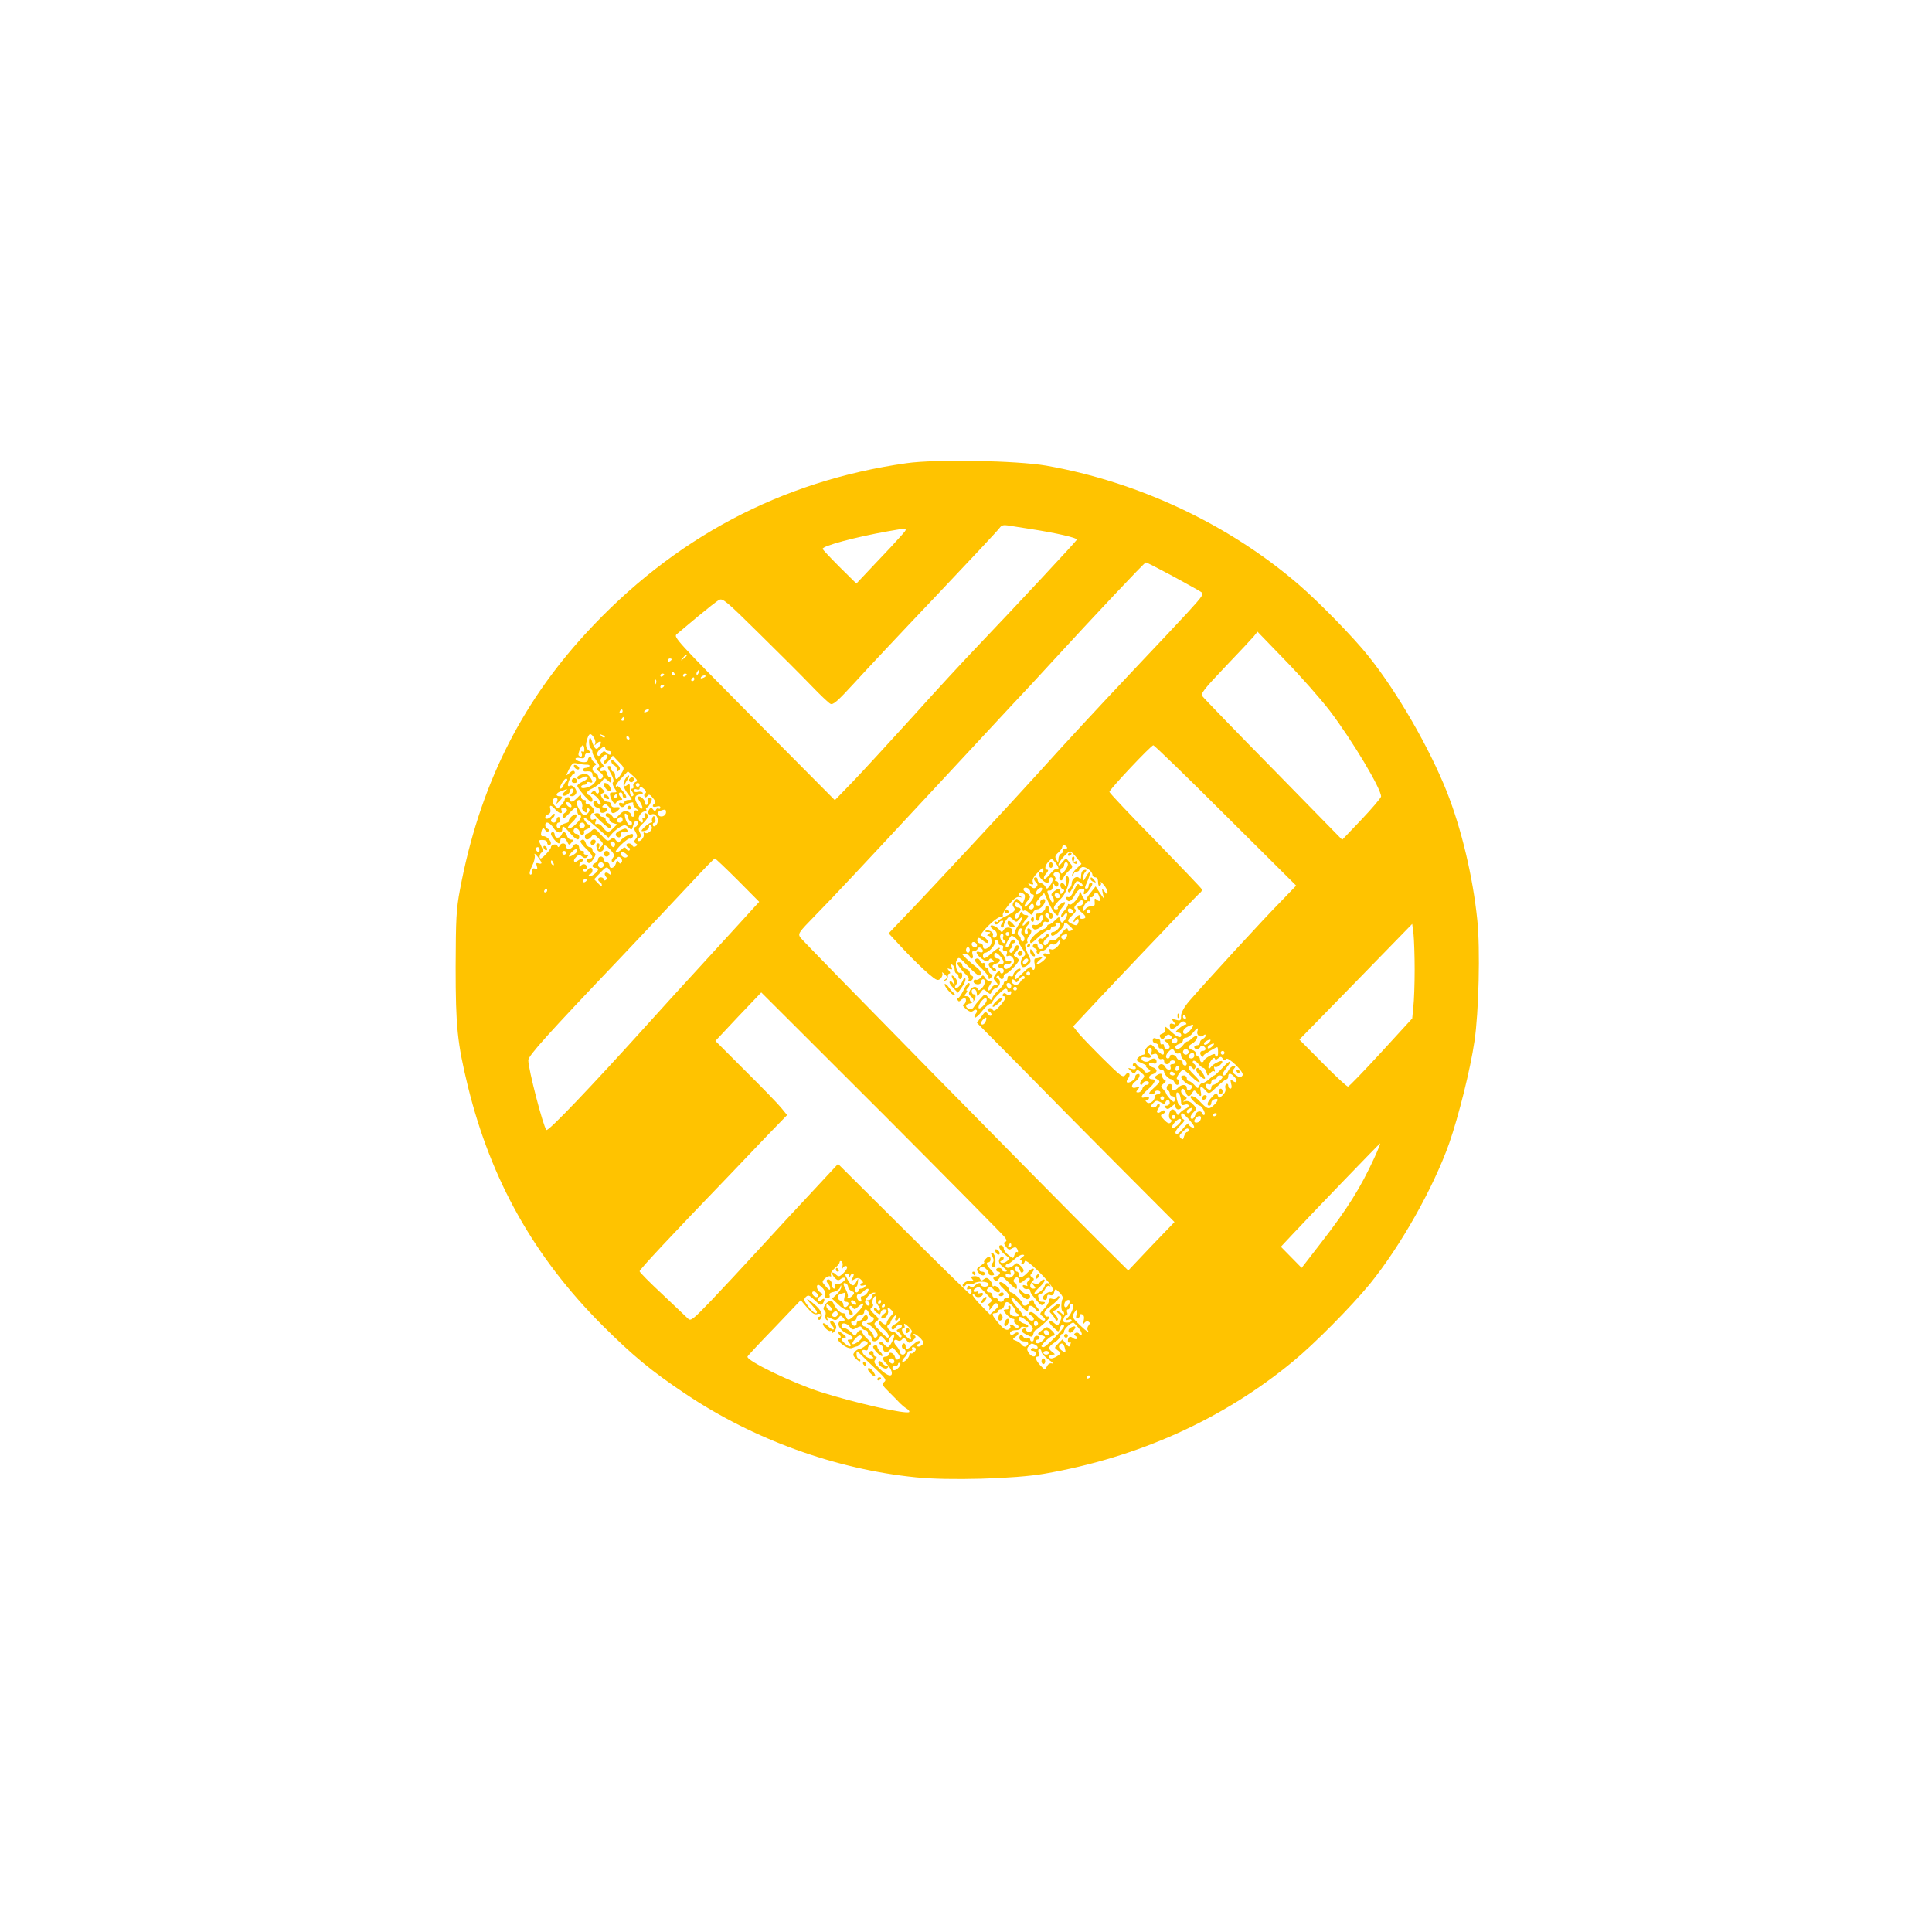 <?xml version="1.0" standalone="no"?>
<!DOCTYPE svg PUBLIC "-//W3C//DTD SVG 20010904//EN"
 "http://www.w3.org/TR/2001/REC-SVG-20010904/DTD/svg10.dtd">
<svg version="1.0" xmlns="http://www.w3.org/2000/svg"
 width="1024pt" height="1024pt" viewBox="0 0 1024 1024"
 preserveAspectRatio="xMidYMid meet">

<g transform="translate(0,1024) scale(0.1,-0.1)"
fill="#FFC300" stroke="none">
<path d="M4805 7785 c-665 -94 -1236 -397 -1700 -902 -352 -383 -566 -820
-667 -1358 -20 -106 -22 -153 -23 -410 0 -317 9 -403 65 -633 122 -497 351
-905 714 -1268 161 -160 257 -240 441 -363 360 -241 793 -398 1219 -441 172
-18 527 -8 681 19 498 86 948 289 1317 594 115 94 309 291 408 411 163 201
336 507 421 746 50 144 112 391 134 541 23 154 31 490 15 643 -23 226 -83 481
-162 681 -91 229 -261 525 -413 715 -78 99 -266 291 -372 382 -370 319 -849
544 -1338 630 -157 27 -585 35 -740 13z m665 -350 c129 -20 241 -46 238 -55
-3 -8 -314 -342 -522 -560 -71 -74 -229 -245 -350 -380 -122 -134 -264 -289
-316 -343 l-95 -98 -429 432 c-412 416 -428 433 -409 448 11 9 61 51 111 93
51 42 101 82 113 88 19 11 38 -5 212 -177 105 -103 230 -228 276 -276 47 -49
92 -92 102 -97 14 -8 37 12 126 109 59 65 254 273 433 461 179 189 331 351
338 362 10 14 21 17 45 13 18 -3 75 -12 127 -20z m-696 -37 c-21 -24 -82 -90
-137 -147 l-98 -104 -90 89 c-49 49 -89 92 -89 95 0 16 172 62 345 93 113 20
111 21 69 -26z m1439 -210 c73 -40 142 -78 152 -85 18 -10 12 -19 -70 -109
-50 -54 -169 -181 -266 -283 -216 -229 -380 -406 -524 -566 -137 -152 -590
-639 -708 -761 l-87 -91 80 -86 c44 -47 103 -104 130 -127 45 -38 51 -40 66
-26 8 9 12 22 8 28 -4 7 2 5 12 -5 17 -15 17 -19 4 -28 -13 -9 -13 -10 0 -6 8
2 14 12 14 21 -1 9 3 16 8 16 6 0 5 7 -2 15 -11 13 -10 14 4 9 12 -5 15 -2 9
12 -4 12 -3 15 5 10 7 -4 12 -16 12 -27 0 -10 5 -19 10 -19 6 0 10 -7 10 -15
0 -8 5 -15 10 -15 6 0 10 9 10 21 0 11 -5 17 -10 14 -16 -10 -32 43 -19 66 10
19 13 17 58 -30 27 -28 53 -51 60 -51 20 0 12 25 -14 44 -33 25 -75 64 -75 70
0 2 9 2 20 -1 11 -3 20 -9 20 -14 0 -5 5 -9 11 -9 6 0 8 9 4 20 -4 14 -2 20 8
20 9 0 17 5 19 12 2 6 10 8 16 4 17 -10 15 -29 -3 -23 -28 11 -24 -10 7 -33
24 -18 32 -20 39 -9 6 11 11 11 21 1 9 -9 9 -12 -5 -12 -9 0 -17 -5 -17 -11 0
-16 30 -43 38 -34 4 4 1 10 -5 12 -19 7 -16 20 7 26 23 6 27 27 5 27 -8 0 -15
7 -15 15 0 21 12 19 33 -5 21 -25 22 -40 2 -40 -8 0 -15 -4 -15 -10 0 -5 7
-10 15 -10 8 0 15 -7 15 -15 0 -18 -20 -20 -20 -2 0 6 -9 1 -20 -13 -17 -23
-17 -26 -3 -42 14 -16 14 -18 1 -18 -9 0 -18 -7 -22 -15 -3 -8 -11 -15 -17
-15 -7 0 -5 9 5 25 14 21 14 25 2 25 -8 0 -20 8 -25 18 -10 15 -12 16 -23 1
-7 -9 -19 -14 -25 -12 -7 3 -13 -2 -13 -9 0 -8 9 -14 20 -15 11 -1 20 4 20 13
0 8 5 14 10 14 16 0 12 -30 -7 -48 -12 -12 -18 -13 -21 -4 -6 18 -30 14 -41
-7 -8 -14 -7 -22 4 -31 17 -14 20 -30 5 -30 -5 0 -10 7 -10 15 0 8 -7 15 -16
15 -14 0 -14 3 -4 15 7 8 9 15 4 15 -4 0 -3 5 4 12 13 13 16 28 5 28 -5 0 -17
-18 -27 -40 -11 -22 -23 -40 -28 -40 -5 0 -6 -5 -2 -11 4 -8 9 -8 17 0 6 6 15
11 19 11 13 0 9 -28 -4 -33 -9 -3 -4 -11 12 -25 18 -15 28 -17 38 -10 17 15
28 2 13 -16 -7 -8 -8 -16 -4 -19 4 -3 22 13 38 34 17 21 36 38 43 39 6 0 12 4
12 9 0 12 58 71 70 71 6 0 10 -5 10 -11 0 -5 5 -7 10 -4 6 3 10 2 10 -3 0 -16
-13 -22 -26 -11 -8 7 -14 7 -19 -1 -3 -5 -1 -10 4 -10 18 0 12 -15 -19 -51
-24 -26 -33 -31 -39 -20 -5 8 -14 10 -21 6 -9 -6 -8 -10 4 -17 9 -5 14 -14 10
-19 -3 -6 -11 -3 -18 7 -12 15 -15 14 -35 -15 l-23 -32 224 -226 c122 -125
358 -363 523 -529 l300 -301 -123 -128 -122 -129 -146 145 c-260 258 -1576
1597 -1591 1619 -15 21 -12 26 79 119 97 99 218 228 653 696 138 148 309 332
380 409 72 76 171 183 220 237 222 242 491 528 498 528 4 1 67 -32 140 -71z
m835 -715 c121 -160 273 -414 272 -455 -1 -7 -47 -62 -103 -121 l-103 -108
-364 372 c-201 204 -370 379 -377 389 -10 14 7 36 121 156 73 76 141 149 152
162 l19 24 146 -151 c80 -82 187 -203 237 -268z m-3408 293 c0 -2 -8 -10 -17
-17 -16 -13 -17 -12 -4 4 13 16 21 21 21 13z m-80 -20 c0 -3 -4 -8 -10 -11 -5
-3 -10 -1 -10 4 0 6 5 11 10 11 6 0 10 -2 10 -4z m143 -71 c-3 -9 -8 -14 -10
-11 -3 3 -2 9 2 15 9 16 15 13 8 -4z m-128 -5 c3 -5 1 -10 -4 -10 -6 0 -11 5
-11 10 0 6 2 10 4 10 3 0 8 -4 11 -10z m-55 -4 c0 -3 -4 -8 -10 -11 -5 -3 -10
-1 -10 4 0 6 5 11 10 11 6 0 10 -2 10 -4z m120 0 c0 -3 -4 -8 -10 -11 -5 -3
-10 -1 -10 4 0 6 5 11 10 11 6 0 10 -2 10 -4z m100 -10 c0 -2 -7 -7 -16 -10
-8 -3 -12 -2 -9 4 6 10 25 14 25 6z m-60 -16 c0 -5 -5 -10 -11 -10 -5 0 -7 5
-4 10 3 6 8 10 11 10 2 0 4 -4 4 -10z m-203 -22 c-3 -8 -6 -5 -6 6 -1 11 2 17
5 13 3 -3 4 -12 1 -19z m43 -12 c0 -3 -4 -8 -10 -11 -5 -3 -10 -1 -10 4 0 6 5
11 10 11 6 0 10 -2 10 -4z m-220 -136 c0 -5 -5 -10 -11 -10 -5 0 -7 5 -4 10 3
6 8 10 11 10 2 0 4 -4 4 -10z m140 6 c0 -2 -7 -7 -16 -10 -8 -3 -12 -2 -9 4 6
10 25 14 25 6z m-130 -46 c0 -5 -5 -10 -11 -10 -5 0 -7 5 -4 10 3 6 8 10 11
10 2 0 4 -4 4 -10z m-162 -100 c7 -12 10 -26 6 -33 -5 -9 -3 -9 7 1 20 19 31
14 19 -8 -15 -28 -26 -25 -39 10 -5 17 -11 30 -13 30 -9 0 -7 -50 2 -55 6 -3
10 -13 10 -22 0 -8 10 -28 21 -45 17 -23 19 -32 9 -38 -9 -5 -6 -12 10 -23 12
-8 19 -20 15 -26 -9 -16 -25 -14 -25 3 0 8 -7 16 -15 20 -18 7 -20 32 -2 39 9
4 8 8 -3 16 -8 6 -15 15 -15 21 0 5 -4 9 -10 8 -5 -2 -9 -9 -9 -15 2 -14 -24
-17 -50 -7 -25 10 -19 22 9 16 18 -3 25 0 25 12 0 9 8 16 18 16 15 1 15 2 2
13 -16 13 -18 30 -6 65 9 27 18 28 34 2z m57 2 c-3 -3 -11 0 -18 7 -9 10 -8
11 6 5 10 -3 15 -9 12 -12z m130 -2 c3 -5 1 -10 -4 -10 -6 0 -11 5 -11 10 0 6
2 10 4 10 3 0 8 -4 11 -10z m-238 -60 c1 -13 -2 -18 -9 -14 -7 5 -9 1 -5 -9 6
-17 -4 -23 -16 -11 -6 7 13 54 22 54 4 0 7 -9 8 -20z m129 -10 c8 0 14 -4 14
-10 0 -14 -13 -13 -28 2 -9 9 -15 8 -25 -7 -10 -13 -16 -15 -21 -6 -4 7 2 20
16 31 18 15 24 16 26 4 2 -8 10 -14 18 -14z m3270 -342 l374 -372 -78 -81
c-86 -86 -415 -445 -488 -530 -29 -34 -44 -62 -44 -80 0 -24 -3 -27 -27 -20
-24 6 -25 5 -12 -11 12 -16 12 -17 -3 -11 -12 4 -18 2 -18 -8 0 -26 17 -25 44
2 20 20 29 24 38 15 8 -8 8 -12 2 -12 -13 0 -60 -39 -51 -41 4 -1 12 -2 17 -3
6 0 10 -5 11 -11 1 -20 -19 -14 -51 15 -36 34 -42 36 -34 15 4 -9 -2 -18 -15
-23 -15 -5 -18 -11 -10 -22 8 -13 11 -13 24 4 7 10 18 15 24 11 19 -11 12 -25
-11 -25 -21 -1 -22 -2 -5 -14 21 -16 22 -36 2 -36 -8 0 -15 7 -15 16 0 8 -4
12 -10 9 -5 -3 -10 1 -10 9 0 9 -2 16 -4 16 -2 0 -11 3 -20 6 -11 4 -16 1 -16
-10 0 -9 7 -16 15 -16 8 0 15 -7 15 -15 0 -8 5 -14 12 -12 6 1 14 -6 16 -15 5
-27 -11 -22 -41 12 -26 29 -28 29 -45 12 -10 -9 -17 -23 -14 -29 2 -7 -1 -13
-8 -13 -6 0 -18 -7 -27 -15 -13 -14 -11 -17 19 -30 18 -8 29 -14 24 -15 -6 0
-2 -6 8 -13 17 -13 17 -14 2 -20 -10 -4 -19 -1 -22 8 -4 8 -11 15 -16 15 -6 0
-16 7 -23 17 -8 11 -14 13 -19 5 -4 -7 -2 -12 3 -12 6 0 11 -5 11 -11 0 -6 -9
-8 -22 -4 -22 7 -22 6 -5 -11 15 -16 19 -17 27 -4 7 12 12 11 29 -5 20 -17 20
-19 4 -37 -9 -10 -13 -21 -8 -26 4 -4 10 -1 12 6 5 14 33 16 33 2 0 -5 -6 -10
-14 -10 -8 0 -18 -9 -21 -20 -3 -11 -13 -20 -22 -20 -13 0 -13 2 -2 16 12 15
11 16 -9 10 -28 -9 -30 14 -2 34 22 16 28 44 8 37 -7 -2 -12 -9 -11 -15 3 -13
-36 -37 -44 -28 -3 3 0 12 6 20 7 8 10 20 6 26 -5 7 -11 5 -20 -7 -13 -17 -23
-9 -125 92 -61 61 -120 122 -131 138 l-21 27 143 153 c79 83 184 195 234 247
50 52 136 142 190 200 55 57 104 108 109 111 5 4 7 11 5 17 -2 5 -113 121
-246 258 -134 136 -243 252 -243 257 0 12 221 247 233 247 5 0 178 -167 383
-372z m-3276 314 c0 -4 -5 -13 -12 -20 -6 -6 -9 -15 -5 -18 4 -4 15 4 26 17
l19 24 31 -33 c32 -32 32 -33 14 -62 -20 -35 -33 -38 -33 -10 0 11 -4 20 -10
20 -5 0 -10 7 -10 15 0 8 -4 15 -10 15 -14 0 -13 -4 10 -44 11 -20 15 -38 10
-41 -6 -4 -3 -16 6 -31 16 -23 15 -24 -6 -24 -18 0 -20 -4 -15 -22 10 -31 26
-47 32 -30 3 6 12 12 21 12 12 0 13 3 4 12 -15 15 -16 28 -2 28 6 0 10 -7 10
-15 0 -8 5 -15 10 -15 16 0 12 13 -15 44 -14 16 -25 25 -25 21 0 -5 -3 -6 -6
-3 -3 4 10 23 29 43 l35 37 28 -25 c24 -22 25 -27 12 -32 -9 -4 -14 -13 -11
-21 3 -8 0 -14 -7 -14 -10 0 -10 -3 0 -15 7 -9 10 -18 6 -22 -11 -11 -19 6
-18 38 1 25 -2 28 -14 18 -19 -15 -18 1 2 29 8 12 11 22 6 22 -5 0 -14 -11
-21 -24 -13 -24 -7 -45 28 -88 13 -16 12 -18 -7 -18 -12 0 -22 -5 -22 -11 0
-6 -7 -9 -15 -5 -17 6 -20 -9 -4 -20 6 -3 14 -2 18 3 8 14 55 28 47 15 -3 -6
4 -18 16 -28 15 -11 17 -14 6 -11 -13 5 -17 1 -15 -13 1 -10 -2 -19 -8 -19 -5
-1 -10 4 -10 10 0 7 -9 15 -20 19 -13 5 -26 -1 -43 -19 -22 -24 -25 -25 -36
-8 -14 19 -36 23 -36 7 0 -5 5 -10 10 -10 6 0 10 -6 10 -14 0 -7 9 -16 21 -19
l20 -6 -20 -20 c-27 -27 -32 -26 -55 3 -10 14 -24 22 -32 19 -10 -4 -12 0 -7
13 5 13 3 16 -10 11 -12 -5 -17 -1 -17 13 0 11 5 20 10 20 6 0 10 5 10 11 0
14 -26 39 -40 39 -6 0 -8 5 -5 10 3 6 -1 10 -9 10 -9 0 -16 8 -16 17 0 14 -3
13 -20 -5 -24 -25 -40 -28 -40 -7 0 8 -6 12 -15 9 -8 -3 -13 -9 -12 -12 1 -4
-7 -17 -17 -28 -17 -20 -20 -20 -35 -5 -19 18 -16 41 5 41 9 0 11 -6 7 -17 -6
-17 -6 -17 10 -1 21 20 21 28 2 28 -21 0 -19 16 3 24 9 3 24 9 32 12 9 3 7 -1
-4 -10 -11 -9 -17 -18 -14 -21 9 -9 38 7 38 21 0 8 5 14 10 14 14 0 13 -13 -2
-28 -9 -9 -8 -12 4 -12 9 0 19 7 22 16 7 18 -19 48 -34 39 -5 -3 -10 -2 -10 4
0 18 23 61 32 61 5 0 6 5 3 11 -5 7 -14 4 -27 -8 -20 -18 -20 -18 -2 20 17 32
22 36 44 30 14 -3 35 -6 47 -6 13 1 20 -3 17 -8 -3 -5 -12 -9 -20 -9 -8 0 -14
-5 -14 -10 0 -6 6 -10 13 -9 26 3 37 -2 37 -16 0 -8 5 -15 10 -15 14 0 12 -19
-4 -35 -19 -19 -66 -30 -66 -16 0 6 7 11 15 11 8 0 15 4 15 10 0 5 7 7 15 4
19 -8 19 5 0 30 -10 13 -21 17 -39 12 -15 -3 -26 -11 -26 -16 0 -13 7 -13 30
0 11 6 21 6 24 1 4 -5 -7 -15 -24 -23 -16 -7 -30 -17 -30 -23 0 -12 63 -85 73
-85 13 0 7 28 -8 34 -24 9 -18 22 18 39 17 9 39 25 47 36 13 19 15 19 32 4 17
-15 18 -15 18 0 0 10 -4 17 -9 17 -5 0 -11 9 -14 20 -3 13 -10 18 -21 14 -9
-3 -16 -2 -16 4 0 6 6 12 13 15 9 3 9 7 -2 20 -11 14 -11 20 -1 32 13 16 30
20 30 7z m-217 -131 c-5 -3 -12 -14 -16 -23 -3 -10 -11 -18 -16 -18 -6 0 -3
13 7 29 9 16 20 27 25 24 5 -3 5 -8 0 -12z m387 -21 c0 -5 -4 -10 -10 -10 -5
0 -10 5 -10 10 0 6 5 10 10 10 6 0 10 -4 10 -10z m26 -24 c9 -10 10 -17 4 -21
-6 -4 -7 -11 -4 -17 4 -6 10 -5 15 3 8 11 14 9 30 -11 12 -14 16 -26 10 -28
-6 -2 -11 -8 -11 -14 0 -5 9 -6 20 -3 12 4 20 2 20 -5 0 -6 -4 -9 -9 -6 -5 4
-12 0 -14 -6 -4 -10 -8 -9 -16 2 -10 13 -12 13 -20 0 -12 -18 -3 -33 14 -26
19 7 38 -20 30 -44 -6 -20 -25 -28 -25 -10 0 6 4 10 9 10 5 0 7 9 4 21 -4 15
-8 17 -14 8 -4 -7 -5 -17 -3 -21 3 -4 0 -8 -5 -8 -10 0 -51 -35 -51 -44 0 -2
9 -2 20 1 11 3 20 12 20 21 0 12 3 13 11 5 15 -15 -15 -48 -32 -37 -7 4 -10 1
-7 -7 5 -16 -20 -45 -30 -35 -3 4 0 11 7 15 10 7 10 13 2 29 -10 18 -7 26 20
51 17 17 28 35 24 40 -10 17 -25 13 -18 -6 4 -11 3 -14 -5 -9 -8 5 -10 2 -6
-8 3 -9 2 -16 -4 -16 -5 0 -13 7 -16 16 -6 16 15 44 34 44 6 0 8 5 5 10 -3 6
-2 10 3 10 5 0 14 11 20 25 10 21 9 25 -4 25 -10 0 -14 -6 -11 -15 4 -8 2 -17
-3 -20 -6 -4 -10 0 -10 8 0 17 -28 43 -37 34 -3 -4 -1 -12 4 -19 5 -7 13 -21
16 -30 10 -27 -16 -11 -30 19 -14 28 -5 42 25 43 7 0 11 4 8 9 -3 5 -15 7 -26
4 -12 -3 -20 0 -20 7 0 7 7 10 15 6 8 -3 15 -1 15 4 0 14 9 12 26 -4z m-146
-36 c0 -5 -5 -10 -11 -10 -5 0 -7 5 -4 10 3 6 8 10 11 10 2 0 4 -4 4 -10z
m-186 -36 c3 -9 4 -19 1 -24 -3 -4 2 -13 10 -20 12 -10 15 -9 15 4 0 10 5 14
10 11 13 -8 -6 -35 -24 -35 -14 0 -48 65 -39 74 11 10 21 7 27 -10z m-56 -13
c3 -8 -1 -12 -9 -9 -7 2 -15 10 -17 17 -3 8 1 12 9 9 7 -2 15 -10 17 -17z
m-85 -21 c20 -23 42 -27 33 -5 -3 9 0 15 9 15 22 0 27 -18 9 -28 -9 -5 -14
-15 -12 -23 4 -10 13 -4 34 19 33 37 44 40 44 12 0 -11 5 -20 10 -20 17 0 11
-20 -15 -45 -22 -23 -45 -33 -45 -20 0 3 12 17 26 30 30 28 24 54 -6 28 -10
-9 -17 -20 -15 -24 3 -4 -6 -10 -20 -13 -14 -4 -25 -11 -25 -16 0 -6 -4 -10
-10 -10 -5 0 -10 7 -10 15 0 8 5 15 10 15 6 0 10 7 10 15 0 8 -4 15 -10 15 -5
0 -10 -7 -10 -15 0 -8 -7 -15 -15 -15 -17 0 -20 16 -5 25 6 3 10 12 10 18 0 7
-7 4 -14 -5 -14 -19 -36 -24 -36 -9 0 5 7 12 16 15 10 4 14 14 11 26 -7 26 4
25 26 0z m587 -15 c0 -21 -30 -31 -41 -14 -5 10 -3 16 9 21 27 10 32 9 32 -7z
m-200 -30 c0 -7 5 -15 12 -17 6 -2 9 -9 7 -16 -6 -18 -27 0 -35 32 -5 21 -4
27 5 22 6 -4 11 -13 11 -21z m-201 -22 c9 -7 34 -29 56 -48 l40 -35 20 23 c11
12 31 28 44 35 20 11 26 11 41 -3 18 -16 19 -16 26 9 3 14 10 26 15 26 14 0
11 -28 -3 -33 -10 -3 -10 -9 0 -26 11 -18 11 -26 1 -38 -10 -12 -10 -16 0 -23
11 -6 11 -9 0 -16 -7 -4 -14 -3 -17 4 -4 14 -32 16 -32 3 0 -5 6 -11 13 -14 6
-2 8 -8 4 -13 -4 -5 -12 -2 -17 6 -7 12 -12 11 -29 -5 -12 -10 -24 -15 -27
-12 -9 9 65 79 75 72 5 -3 11 2 15 10 3 8 1 15 -4 15 -15 0 -54 -23 -63 -38
-7 -11 -11 -10 -22 4 -11 16 -15 16 -29 5 -15 -12 -21 -9 -50 24 -32 36 -35
37 -51 22 -9 -10 -21 -17 -26 -17 -5 0 -9 -7 -9 -15 0 -20 20 -19 35 1 10 15
14 14 39 -11 26 -26 26 -29 11 -44 -15 -15 -16 -15 -9 2 3 10 1 17 -5 17 -12
0 -14 -11 -5 -34 7 -18 34 -10 34 10 0 20 10 17 37 -12 19 -21 21 -29 12 -40
-7 -8 -9 -17 -5 -21 3 -4 13 2 20 13 11 14 17 16 26 7 7 -6 9 -17 5 -23 -6 -9
-10 -9 -16 1 -7 11 -10 9 -15 -8 -7 -26 -34 -32 -34 -8 0 8 -7 15 -15 15 -8 0
-15 7 -15 15 0 8 -7 15 -15 15 -8 0 -15 -6 -15 -14 0 -8 -7 -16 -15 -20 -8 -3
-15 -10 -15 -16 0 -5 7 -10 15 -10 8 0 15 -3 15 -8 0 -13 -41 -44 -48 -36 -4
4 -1 9 6 11 14 5 17 33 3 33 -6 0 -13 -4 -16 -10 -8 -13 -25 -13 -25 1 0 5 5
7 10 4 6 -3 10 1 10 9 0 19 -26 21 -33 4 -4 -8 -6 -7 -6 4 -1 9 5 18 12 21 6
2 9 8 5 12 -4 4 -14 2 -23 -5 -22 -18 -32 -3 -12 17 13 14 19 14 32 3 12 -10
19 -10 27 -2 9 9 8 12 -6 12 -9 0 -14 5 -11 10 3 6 -1 10 -9 10 -9 0 -16 6
-16 14 0 23 -22 31 -32 12 -11 -20 -38 -21 -38 -1 0 18 -26 20 -34 3 -5 -10
-7 -10 -12 -1 -6 13 -34 7 -34 -8 0 -10 -45 -59 -54 -59 -11 0 -6 28 6 32 8 3
7 13 -4 35 -15 30 -15 31 8 31 14 0 24 -6 24 -14 0 -8 5 -14 10 -14 6 0 10 5
10 11 0 16 -27 40 -42 37 -8 -2 -12 5 -10 17 5 28 12 32 22 15 5 -8 13 -11 17
-6 4 5 2 11 -4 13 -7 3 -13 11 -13 19 0 24 24 16 44 -15 20 -29 46 -32 46 -5
0 21 8 17 41 -21 33 -38 49 -44 49 -20 0 8 -7 15 -15 15 -8 0 -15 7 -15 15 0
23 27 18 33 -6 3 -12 10 -18 16 -14 6 3 9 10 6 15 -3 5 4 11 15 15 20 6 28 25
10 25 -5 0 -14 10 -21 21 -12 23 -3 21 30 -8z m171 12 c0 -8 -7 -15 -15 -15
-16 0 -20 12 -8 23 11 12 23 8 23 -8z m-200 -30 c0 -8 -7 -15 -15 -15 -8 0
-15 7 -15 15 0 8 7 15 15 15 8 0 15 -7 15 -15z m160 -100 c0 -8 -4 -15 -9 -15
-5 0 -11 7 -15 15 -3 9 0 15 9 15 8 0 15 -7 15 -15z m2395 -15 c3 -5 -1 -10
-10 -10 -9 0 -14 -4 -11 -9 3 -5 -1 -11 -9 -15 -8 -3 -15 -16 -15 -28 -1 -21
-1 -22 -11 -5 -9 15 -7 23 10 38 12 11 21 24 21 29 0 13 17 13 25 0z m-2795
-16 c0 -8 -4 -12 -10 -9 -5 3 -10 10 -10 16 0 5 5 9 10 9 6 0 10 -7 10 -16z
m200 -4 c0 -9 -31 -30 -44 -30 -3 0 2 9 11 20 19 21 33 26 33 10z m-60 -10 c0
-5 -4 -10 -10 -10 -5 0 -10 5 -10 10 0 6 5 10 10 10 6 0 10 -4 10 -10z m325
-20 c-8 -13 -35 0 -35 16 0 12 4 12 20 4 11 -6 18 -15 15 -20z m2383 -8 l24
-31 -27 -25 c-15 -14 -25 -31 -22 -38 4 -8 6 -7 6 5 1 9 8 17 16 17 8 0 15 4
15 9 0 5 7 11 15 15 17 6 55 -22 55 -41 0 -7 7 -13 15 -13 9 0 15 -10 15 -26
0 -14 4 -23 10 -19 6 4 8 12 4 18 -3 7 4 1 15 -12 12 -13 21 -31 21 -40 -1
-13 -3 -13 -16 4 -15 19 -15 19 -9 -10 l7 -30 -23 33 -22 34 -23 -29 c-13 -15
-23 -31 -24 -35 0 -18 -17 -6 -27 20 -9 23 -11 24 -12 6 -1 -23 -44 -68 -54
-57 -4 3 -7 2 -7 -3 0 -6 -9 -20 -21 -33 -12 -12 -18 -25 -14 -29 3 -3 10 0
15 8 5 8 12 12 15 8 7 -7 -16 -48 -27 -48 -3 0 -8 8 -10 17 -3 16 -6 15 -26
-5 -12 -12 -26 -22 -32 -22 -5 0 -10 -4 -10 -9 0 -5 -9 -13 -20 -16 -26 -8
-70 -49 -70 -64 0 -17 5 -14 46 24 20 19 43 35 50 35 8 0 14 5 14 10 0 6 7 10
16 10 8 0 12 5 9 10 -3 6 1 10 9 10 9 0 16 -5 16 -11 0 -14 -25 -39 -39 -39
-6 0 -11 -4 -11 -10 0 -5 4 -10 9 -10 14 0 61 45 61 59 0 16 8 14 31 -8 17
-16 18 -19 5 -24 -9 -4 -16 -2 -16 3 0 19 -15 9 -40 -25 -16 -22 -31 -32 -41
-29 -9 2 -19 -2 -23 -11 -3 -8 -10 -15 -16 -15 -16 0 -12 22 7 36 10 7 14 16
10 21 -5 4 -13 0 -18 -10 -6 -9 -14 -15 -19 -12 -5 3 -12 0 -16 -6 -4 -6 1
-16 10 -21 20 -11 21 -28 1 -28 -8 0 -15 7 -15 15 0 17 -16 20 -25 5 -3 -6 1
-13 9 -16 9 -3 14 -10 11 -14 -3 -5 -1 -11 5 -15 5 -3 10 -1 10 4 0 6 6 11 14
11 8 0 22 9 30 21 8 12 19 18 26 14 6 -4 18 1 25 11 8 11 14 14 15 7 0 -21
-32 -52 -48 -45 -12 4 -14 1 -9 -12 6 -14 3 -16 -13 -11 -11 4 -20 2 -20 -4 0
-6 5 -11 12 -11 6 0 2 -9 -10 -20 -12 -11 -27 -20 -34 -20 -7 0 -2 10 12 21
18 15 20 19 7 15 -10 -3 -23 -6 -29 -6 -6 0 -8 -12 -4 -30 5 -29 -8 -43 -17
-17 -2 7 -18 -2 -41 -25 -21 -21 -40 -38 -42 -38 -12 0 -1 30 13 39 10 5 15
13 11 16 -8 8 -38 -19 -38 -34 0 -6 -7 -8 -15 -5 -9 4 -15 0 -15 -10 0 -9 -4
-16 -10 -16 -5 0 -10 -5 -10 -11 0 -6 -13 -24 -30 -39 -16 -15 -30 -33 -30
-39 0 -16 -11 -13 -26 7 -12 16 -15 15 -39 -13 -15 -16 -30 -36 -35 -44 -4 -8
-15 -11 -24 -8 -23 9 -20 25 7 29 22 3 39 48 18 48 -6 0 -11 7 -11 16 0 18 24
14 26 -4 1 -7 2 -15 3 -19 0 -4 8 3 17 15 15 22 17 22 35 6 17 -15 19 -15 25
-1 3 9 14 19 25 22 21 7 26 41 7 48 -8 2 -9 8 -4 13 5 5 11 4 13 -3 6 -18 23
-16 23 2 0 8 5 15 12 15 12 0 68 58 68 71 0 5 -7 12 -16 17 -14 8 -14 10 0 25
18 17 21 37 7 37 -5 0 -13 -9 -16 -20 -3 -11 -11 -20 -16 -20 -12 0 -12 17 1
25 6 4 8 11 5 16 -4 5 -1 9 4 9 6 0 11 5 11 10 0 18 -22 10 -27 -10 -5 -17
-23 -29 -23 -15 0 13 25 55 32 55 11 0 38 -25 38 -35 0 -4 9 -19 20 -35 17
-24 18 -29 5 -40 -17 -14 -20 -46 -5 -55 5 -3 18 2 28 11 17 14 18 20 7 43
-22 44 -27 71 -15 71 6 0 8 5 5 11 -4 5 1 19 10 29 9 10 14 24 10 29 -10 17
-25 13 -19 -4 4 -8 1 -15 -5 -15 -16 0 -13 26 5 45 9 9 14 19 10 22 -3 4 -13
-2 -21 -13 -8 -10 -15 -14 -15 -7 0 6 7 18 15 27 19 18 19 26 1 26 -8 0 -17 6
-19 13 -4 7 -8 3 -12 -10 -8 -25 -25 -31 -25 -9 0 8 7 16 15 20 8 3 15 10 15
16 0 5 -7 10 -15 10 -8 0 -15 7 -15 15 0 8 3 15 6 15 10 0 34 -28 34 -41 0 -7
3 -9 7 -6 3 4 15 0 24 -9 17 -16 19 -16 25 0 3 9 13 16 21 16 17 0 42 28 43
47 0 7 -7 10 -16 6 -8 -3 -13 -12 -10 -19 3 -8 -1 -14 -9 -14 -21 0 -19 14 7
43 l22 24 27 -58 c25 -51 49 -77 49 -51 0 5 9 19 20 32 24 28 19 38 -9 18 -12
-8 -18 -18 -14 -21 3 -4 -1 -7 -11 -7 -20 0 -10 23 27 57 29 27 53 101 38 116
-11 11 -15 -3 -12 -43 0 -10 -1 -11 -5 -2 -3 6 -10 12 -15 12 -14 0 -11 -28 4
-33 10 -4 10 -7 0 -18 -11 -11 -13 -10 -13 4 0 21 -9 21 -34 2 -15 -12 -17
-17 -7 -29 7 -8 9 -20 5 -27 -4 -7 -12 0 -20 21 -17 40 -17 40 1 40 9 0 15 10
16 23 0 12 3 16 6 10 7 -18 23 -16 23 2 0 8 -5 15 -12 15 -6 0 -8 3 -5 7 4 3
2 12 -4 19 -7 8 -7 14 1 19 15 9 32 -5 26 -21 -3 -7 -1 -16 5 -19 5 -4 12 2
15 12 4 10 17 27 30 38 22 20 22 20 3 44 l-19 23 -20 -23 c-10 -13 -19 -19
-20 -13 0 16 52 75 63 71 6 -2 21 -17 35 -35z m-2838 -26 c0 -4 -7 -5 -16 -2
-12 4 -14 1 -9 -14 5 -15 3 -18 -9 -14 -12 4 -16 0 -16 -16 0 -11 -4 -18 -10
-15 -6 4 -2 21 10 45 11 21 17 47 14 57 -4 13 0 10 15 -7 11 -14 21 -29 21
-34z m1040 -91 l114 -115 -25 -27 c-14 -16 -123 -135 -242 -265 -120 -130
-263 -288 -319 -350 -306 -339 -533 -577 -542 -567 -17 18 -96 323 -96 370 0
23 101 136 490 544 140 148 308 326 374 397 65 70 121 128 125 128 3 0 58 -52
121 -115z m1700 63 c0 -5 -4 -7 -9 -3 -5 3 -21 -9 -35 -27 -14 -18 -28 -29
-32 -25 -4 4 1 16 11 27 10 11 13 20 7 20 -17 0 -15 21 5 43 17 18 18 18 35
-3 10 -12 18 -26 18 -32z m-2676 26 c3 -8 2 -12 -4 -9 -6 3 -10 10 -10 16 0
14 7 11 14 -7z m266 -9 c0 -8 -7 -15 -15 -15 -8 0 -15 7 -15 15 0 8 7 15 15
15 8 0 15 -7 15 -15z m2460 3 c-1 -15 -24 -48 -34 -48 -3 0 -6 7 -6 15 0 8 5
15 10 15 6 0 10 7 10 15 0 8 5 15 10 15 6 0 10 -6 10 -12z m-2420 -51 c0 -5
-6 -4 -13 2 -17 14 -30 2 -16 -15 7 -8 7 -14 -1 -19 -5 -3 -10 -1 -10 4 0 6
-7 11 -15 11 -17 0 -20 -16 -5 -25 6 -3 10 -11 10 -17 0 -7 -9 -2 -20 10 l-21
22 33 35 c30 31 34 33 46 18 6 -9 12 -21 12 -26z m2290 17 c0 -8 -4 -13 -9 -9
-20 12 -21 -15 -1 -35 24 -24 40 -26 40 -5 0 8 5 15 10 15 15 0 12 -22 -6 -45
-14 -19 -16 -19 -25 -2 -6 9 -17 17 -24 17 -8 0 -15 7 -15 15 0 8 -4 15 -10
15 -14 0 -13 -13 2 -28 9 -9 9 -15 0 -24 -9 -9 -16 -8 -30 5 -16 17 -16 18 1
11 13 -5 16 -2 11 10 -4 11 3 28 22 47 32 34 34 34 34 13z m-2420 -48 c0 -3
-4 -8 -10 -11 -5 -3 -10 -1 -10 4 0 6 5 11 10 11 6 0 10 -2 10 -4z m2350 -62
c0 -8 5 -14 10 -14 17 0 11 -20 -15 -48 -14 -15 -25 -22 -25 -15 0 6 7 18 15
27 20 20 19 29 -5 44 -12 7 -18 17 -15 22 8 13 35 1 35 -16z m53 -4 c-10 -9
-20 -13 -21 -8 -6 13 19 39 30 32 5 -3 1 -14 -9 -24z m-2613 10 c0 -5 -5 -10
-11 -10 -5 0 -7 5 -4 10 3 6 8 10 11 10 2 0 4 -4 4 -10z m2526 -18 c8 -4 8
-15 3 -30 -8 -22 -10 -22 -25 -7 -15 15 -17 14 -29 -2 -9 -12 -10 -22 -3 -30
14 -17 6 -26 -41 -49 -23 -10 -41 -23 -41 -27 0 -5 -4 -5 -10 -2 -5 3 -10 1
-10 -4 0 -14 17 -14 25 -1 3 6 11 10 17 10 7 0 6 -5 -1 -14 -8 -10 -9 -16 -1
-21 5 -3 10 0 10 7 0 8 6 23 14 33 14 19 15 19 34 2 17 -16 20 -16 32 -2 22
27 23 8 1 -23 -12 -17 -21 -35 -21 -41 0 -6 -5 -11 -11 -11 -6 0 -9 6 -6 14 8
21 -31 28 -43 8 -9 -15 -11 -15 -22 -1 -16 19 -48 32 -48 19 0 -5 9 -14 20
-20 19 -10 18 -40 -2 -40 -6 0 -8 7 -5 14 6 15 -29 33 -40 22 -4 -3 2 -6 13
-6 16 0 17 -2 4 -10 -9 -6 -10 -10 -3 -10 19 0 26 -39 9 -55 -19 -19 -36 -19
-36 0 0 8 -7 15 -15 15 -8 0 -15 7 -15 15 0 19 9 19 32 -2 10 -9 21 -13 24
-10 8 8 -21 37 -37 37 -7 0 9 23 36 50 27 28 58 50 68 50 10 0 15 4 12 10 -3
5 11 30 32 55 27 33 43 44 58 40 11 -3 14 -2 8 1 -14 6 -18 24 -5 24 4 0 12
-4 18 -8z m192 -10 c2 -7 -3 -12 -12 -12 -9 0 -16 7 -16 16 0 17 22 14 28 -4z
m206 2 c11 -27 7 -37 -9 -24 -13 11 -15 9 -13 -11 2 -18 -2 -24 -16 -22 -11 1
-26 -6 -33 -15 -10 -14 -12 -14 -12 -2 0 21 24 51 34 42 5 -4 5 1 2 11 -4 11
-3 16 3 12 6 -3 13 1 16 9 8 20 20 20 28 0z m-84 -39 c0 -8 -7 -15 -15 -15
-22 0 -18 -16 10 -38 24 -19 24 -32 -2 -32 -8 0 -11 5 -8 10 3 6 2 10 -2 10
-12 0 -33 -22 -33 -34 0 -6 4 -4 10 4 11 18 23 8 14 -13 -5 -13 -10 -14 -30
-5 -30 14 -30 19 1 48 17 16 21 26 14 31 -8 4 -6 13 7 27 23 25 34 27 34 7z
m-260 -20 c0 -8 -7 -15 -15 -15 -9 0 -12 6 -9 15 4 8 10 15 15 15 5 0 9 -7 9
-15z m210 -26 c0 -5 -7 -9 -15 -9 -8 0 -15 7 -15 15 0 9 6 12 15 9 8 -4 15
-10 15 -15z m90 1 c0 -5 -4 -10 -10 -10 -5 0 -10 5 -10 10 0 6 5 10 10 10 6 0
10 -4 10 -10z m1718 -310 c0 -74 -3 -163 -7 -197 l-6 -61 -165 -180 c-91 -99
-170 -181 -175 -181 -6 -1 -66 55 -134 124 l-124 125 299 306 299 307 7 -54
c3 -30 6 -115 6 -189z m-2084 206 c-3 -8 -1 -17 5 -21 14 -8 14 -35 1 -35 -5
0 -10 6 -10 14 0 8 -5 16 -11 18 -12 4 -1 38 12 38 4 0 6 -6 3 -14z m-64 -16
c0 -5 -4 -10 -10 -10 -5 0 -10 5 -10 10 0 6 5 10 10 10 6 0 10 -4 10 -10z
m-33 -14 c-3 -8 -1 -17 6 -19 7 -2 8 -8 4 -13 -4 -5 -12 -2 -17 6 -13 20 -12
40 1 40 6 0 9 -6 6 -14z m337 -1 c-7 -17 -20 -20 -28 -6 -4 5 0 12 6 14 23 9
28 7 22 -8z m-361 -34 c-2 -6 4 -11 13 -11 10 0 14 -6 10 -15 -3 -9 0 -15 10
-15 11 0 14 -5 10 -16 -4 -12 -2 -15 9 -10 9 3 19 -3 25 -14 8 -15 6 -24 -10
-40 -11 -11 -25 -18 -30 -15 -17 10 -11 25 10 25 11 0 20 5 20 11 0 6 -7 9
-15 5 -9 -3 -15 0 -15 7 0 7 -9 23 -20 35 -12 12 -18 22 -14 22 4 0 5 2 2 6
-3 3 -21 -9 -39 -25 -37 -34 -49 -38 -49 -16 0 8 4 15 10 15 20 0 58 42 53 58
-4 10 -2 13 8 10 8 -3 13 -11 12 -17z m-115 -9 c2 -7 -3 -12 -12 -12 -9 0 -16
7 -16 16 0 17 22 14 28 -4z m-38 -27 c0 -8 -4 -15 -10 -15 -5 0 -10 7 -10 15
0 8 5 15 10 15 6 0 10 -7 10 -15z m310 -54 c0 -12 -20 -25 -27 -18 -7 7 6 27
18 27 5 0 9 -4 9 -9z m10 -71 c0 -5 -4 -10 -10 -10 -5 0 -10 5 -10 10 0 6 5
10 10 10 6 0 10 -4 10 -10z m-29 -23 c-1 -4 -4 -7 -8 -6 -3 0 -10 -6 -15 -15
-5 -9 -15 -16 -23 -16 -16 0 -30 18 -20 28 3 3 10 0 15 -7 6 -11 11 -9 21 8
13 19 31 25 30 8z m-71 -42 c0 -8 -4 -15 -9 -15 -5 0 -11 7 -15 15 -3 9 0 15
9 15 8 0 15 -7 15 -15z m30 -15 c0 -5 -4 -10 -10 -10 -5 0 -10 5 -10 10 0 6 5
10 10 10 6 0 10 -4 10 -10z m-717 -657 c350 -351 643 -648 652 -660 11 -15 12
-22 3 -25 -9 -3 -8 -10 3 -25 11 -16 19 -19 29 -12 21 12 27 11 34 -7 3 -8 2
-13 -3 -10 -5 3 -11 -4 -14 -15 -6 -21 -6 -21 -31 -2 -14 10 -26 26 -26 36 0
9 -7 17 -15 17 -21 0 -4 -32 28 -55 21 -16 21 -16 3 -30 -10 -8 -24 -11 -29
-8 -8 5 -7 8 1 11 14 4 16 22 3 22 -5 0 -12 -8 -15 -17 -5 -11 2 -24 21 -39
22 -18 24 -23 11 -24 -10 0 -18 5 -18 10 0 6 -7 10 -15 10 -8 0 -15 -4 -15
-10 0 -5 5 -10 10 -10 18 0 10 -19 -11 -25 -16 -5 -18 -10 -9 -18 8 -9 15 -8
25 6 12 17 16 15 54 -23 34 -34 41 -38 41 -22 0 11 -5 22 -12 24 -6 2 -8 10
-4 16 10 17 26 15 26 -3 0 -19 9 -19 32 2 10 9 21 13 25 9 4 -4 1 -11 -6 -15
-7 -5 -11 -14 -7 -20 5 -7 1 -8 -10 -4 -12 4 -15 2 -12 -8 3 -8 12 -13 22 -11
9 2 16 -2 16 -8 0 -6 5 -16 10 -23 6 -7 19 -23 30 -36 16 -19 23 -22 32 -13 9
9 8 12 -5 12 -9 0 -17 2 -17 4 0 2 -3 11 -6 20 -4 10 -1 16 8 16 8 0 20 12 26
26 7 15 17 22 24 18 7 -4 8 -3 4 4 -10 17 -24 15 -30 -6 -6 -19 -45 -47 -53
-38 -3 3 10 19 28 35 18 17 29 34 25 38 -4 4 -13 0 -21 -10 -8 -11 -19 -15
-31 -10 -17 6 -17 5 -5 -10 12 -15 11 -17 -3 -17 -19 0 -21 21 -4 38 10 10 10
15 -1 22 -12 7 -13 11 -1 24 22 28 2 30 -23 2 -27 -29 -47 -34 -47 -11 0 8 -4
15 -10 15 -5 0 -10 7 -10 15 0 22 18 18 25 -6 5 -14 10 -18 17 -11 7 7 3 17
-11 31 -20 20 -23 20 -37 6 -17 -17 -44 -20 -44 -5 0 6 4 10 9 10 6 0 22 11
37 25 15 14 34 25 43 25 13 -1 13 -3 -3 -15 -11 -8 -14 -15 -7 -15 7 0 9 -4 6
-10 -3 -5 -2 -10 4 -10 5 0 11 7 13 15 4 21 148 -122 148 -148 0 -11 -5 -17
-12 -15 -14 5 -50 -27 -40 -36 11 -11 22 -6 22 10 0 11 5 14 16 10 11 -4 18 1
21 14 6 21 6 21 29 -1 13 -12 20 -27 16 -33 -9 -15 -9 -66 1 -66 4 0 7 -5 7
-12 0 -9 -3 -9 -12 0 -7 7 -17 12 -23 12 -5 0 -2 -7 8 -14 15 -12 16 -18 6
-40 -12 -25 -13 -25 -31 -9 -10 9 -21 13 -25 9 -4 -4 5 -18 21 -32 27 -26 27
-26 33 -5 5 21 23 30 23 12 0 -13 -96 -111 -109 -111 -6 0 -11 2 -11 5 0 10
49 55 60 55 16 0 12 14 -11 33 -19 17 -21 17 -46 -3 -27 -21 -27 -21 -5 -27
26 -6 27 -10 8 -29 -17 -16 -36 -19 -36 -4 0 6 5 10 10 10 6 0 10 5 10 10 0 6
-7 10 -15 10 -8 0 -15 -7 -15 -15 0 -8 -4 -15 -10 -15 -5 0 -10 5 -10 11 0 6
-7 9 -15 5 -8 -3 -18 2 -23 11 -6 11 -11 12 -16 4 -10 -16 2 -31 25 -31 21 0
26 -15 7 -26 -6 -4 -16 0 -22 8 -6 8 -20 18 -31 22 -20 7 -20 8 -1 22 11 7 17
17 13 20 -4 4 -13 2 -20 -4 -8 -7 -17 -9 -20 -6 -11 12 4 24 29 24 13 0 24 5
24 11 0 6 9 9 20 6 11 -3 20 -1 20 4 0 5 -11 11 -25 15 -21 5 -37 34 -18 34
18 0 72 -52 67 -65 -7 -18 -31 -20 -37 -2 -3 9 -8 9 -17 1 -9 -9 -4 -15 20
-28 30 -15 32 -14 37 4 3 11 8 20 12 20 3 0 23 16 44 35 34 31 37 39 15 37 -3
-1 -9 5 -12 13 -3 8 6 23 22 34 41 31 63 54 56 60 -3 3 -9 0 -13 -7 -4 -7 -15
-10 -24 -6 -12 4 -17 1 -17 -10 0 -9 -12 -29 -26 -43 -24 -24 -25 -28 -10 -38
18 -14 21 -25 6 -25 -6 0 -22 12 -35 26 -14 15 -29 23 -36 19 -8 -6 -7 -10 5
-17 9 -5 16 -13 16 -18 0 -16 -27 -11 -34 6 -3 8 -10 12 -16 9 -5 -3 -10 -2
-10 4 0 5 -13 25 -30 43 -16 18 -30 39 -30 48 0 9 16 -2 38 -27 41 -46 52 -52
52 -28 0 20 20 19 36 -2 7 -10 15 -15 19 -12 3 4 -1 14 -10 22 -8 9 -15 20
-15 26 0 16 -20 13 -26 -4 -7 -17 -34 -21 -34 -5 0 13 -49 60 -61 60 -5 0 -9
5 -9 10 0 17 -40 51 -51 44 -7 -4 1 -18 20 -35 34 -30 40 -49 16 -49 -8 0 -15
-4 -15 -10 0 -5 -7 -10 -15 -10 -8 0 -15 5 -15 10 0 6 -7 10 -15 10 -8 0 -15
7 -15 15 0 8 -7 15 -15 15 -18 0 -20 16 -3 26 6 4 16 0 23 -9 13 -18 35 -23
35 -8 0 13 -26 32 -33 24 -4 -3 -7 -1 -7 6 0 7 -7 19 -15 28 -12 12 -19 12
-30 3 -12 -10 -16 -9 -21 3 -3 8 -16 14 -29 13 -19 -1 -21 -4 -12 -15 10 -12
9 -14 -3 -9 -18 7 -57 -18 -46 -29 4 -4 11 -1 15 6 5 7 14 10 20 6 7 -4 17 -2
24 3 18 14 77 11 77 -5 0 -7 -9 -13 -20 -13 -11 0 -20 5 -20 10 0 14 -16 12
-33 -4 -10 -10 -18 -11 -24 -5 -7 7 -12 5 -16 -5 -4 -10 -1 -13 9 -9 8 3 14
-1 14 -11 0 -9 -3 -16 -7 -16 -4 0 -163 156 -354 346 l-347 345 -133 -143
c-74 -79 -202 -217 -285 -308 -83 -91 -198 -214 -256 -275 -93 -97 -107 -108
-120 -95 -8 8 -70 66 -136 129 -67 62 -122 118 -122 123 0 9 156 177 475 508
60 63 154 161 208 218 l99 102 -31 38 c-16 20 -102 109 -190 196 l-159 159
121 129 c67 70 122 128 122 128 1 0 287 -287 638 -637z m557 597 c0 -15 -33
-50 -42 -44 -4 3 -1 16 8 30 17 24 34 32 34 14z m1055 -90 c3 -5 1 -10 -4 -10
-6 0 -11 5 -11 10 0 6 2 10 4 10 3 0 8 -4 11 -10z m-1061 -24 c-6 -16 -24 -23
-24 -8 0 10 22 33 27 28 2 -2 1 -11 -3 -20z m1089 -41 c-10 -13 -24 -25 -30
-25 -21 0 -14 26 10 38 35 17 39 14 20 -13z m34 -9 c-8 -20 13 -38 30 -25 9 8
13 8 13 0 0 -6 -7 -14 -15 -17 -8 -4 -15 -12 -15 -20 0 -8 -7 -14 -15 -14 -8
0 -15 -4 -15 -10 0 -14 27 -13 32 2 2 6 10 8 16 4 17 -10 15 -26 -4 -26 -9 0
-14 -7 -12 -16 3 -14 19 -22 17 -8 0 5 65 44 73 44 2 0 4 -11 4 -25 1 -14 -2
-25 -7 -25 -5 0 -9 5 -9 11 0 5 -13 2 -30 -8 -16 -9 -30 -21 -30 -25 0 -4 -4
-8 -10 -8 -5 0 -10 7 -10 15 0 8 -4 15 -10 15 -5 0 -10 6 -10 14 0 8 -9 18
-20 21 -25 8 -26 21 -1 34 20 11 36 41 21 41 -5 0 -15 -7 -24 -15 -8 -8 -18
-15 -23 -15 -5 0 -15 -9 -23 -20 -15 -21 -40 -27 -40 -9 0 6 9 13 20 16 11 3
20 12 20 19 0 8 7 14 16 14 9 0 25 11 36 25 21 27 33 33 25 11z m-107 -51 c0
-8 -7 -15 -15 -15 -16 0 -20 12 -8 23 11 12 23 8 23 -8z m167 -12 c-9 -9 -20
-13 -24 -9 -4 4 -1 11 7 16 25 16 35 11 17 -7z m18 -19 c-9 -9 -19 -13 -23
-10 -3 4 0 11 8 16 24 15 33 11 15 -6z m-322 -31 c-5 -13 -2 -15 11 -10 13 5
19 1 23 -12 3 -12 11 -17 19 -14 8 3 14 -1 14 -11 0 -9 7 -16 15 -16 8 0 15 5
15 10 0 6 7 10 15 10 8 0 15 -4 15 -10 0 -5 -7 -10 -16 -10 -10 0 -14 -6 -10
-15 3 -9 0 -15 -8 -15 -8 0 -16 7 -20 15 -3 8 -12 15 -21 15 -8 0 -15 -7 -15
-15 0 -8 7 -15 15 -15 8 0 15 -5 15 -11 0 -13 25 -39 38 -39 6 0 12 -7 16 -15
3 -8 10 -15 16 -15 5 0 10 7 10 15 0 8 -5 15 -10 15 -6 0 -3 11 6 25 9 14 20
25 25 25 5 0 25 -16 44 -36 20 -20 39 -33 43 -30 3 4 -11 22 -31 41 -22 21
-32 37 -26 41 6 4 15 1 19 -6 6 -9 9 -10 15 0 4 7 2 16 -6 21 -7 4 -10 12 -5
16 4 4 16 -2 26 -14 10 -13 23 -23 28 -23 5 0 13 -10 16 -22 6 -21 7 -22 20
-6 7 10 17 14 21 10 5 -4 5 1 2 11 -4 11 -3 16 3 12 11 -7 46 23 37 31 -6 6
-49 -16 -59 -31 -16 -23 -18 6 -2 30 10 16 20 22 22 16 3 -9 8 -9 19 0 12 10
16 10 24 -2 7 -11 11 -11 17 -2 10 16 98 -70 88 -86 -9 -14 -17 -13 -40 4 -16
12 -17 17 -6 30 10 12 10 15 -2 15 -8 0 -21 -11 -28 -25 -7 -14 -17 -25 -22
-25 -13 0 -9 13 12 40 35 44 21 46 -19 2 -22 -23 -42 -42 -46 -42 -3 0 -15 -9
-27 -20 -12 -11 -27 -20 -34 -20 -6 0 -15 -7 -18 -16 -6 -15 -9 -14 -25 5 -10
11 -23 21 -30 21 -6 0 -11 7 -11 15 0 8 -7 15 -15 15 -8 0 -15 -3 -15 -7 0
-13 33 -43 47 -43 17 0 13 -22 -5 -28 -7 -2 -12 3 -12 12 0 20 -27 21 -46 1
-19 -19 -38 -19 -31 -1 3 8 0 17 -8 20 -7 2 -16 -3 -20 -12 -3 -9 -1 -18 4
-20 6 -2 11 -10 11 -18 0 -8 6 -14 13 -14 8 0 14 -7 14 -15 0 -8 -3 -15 -6
-15 -8 0 -41 38 -41 46 0 3 -7 12 -15 21 -14 14 -14 17 2 30 13 10 15 16 6 19
-7 3 -13 12 -13 20 0 16 -9 18 -30 4 -13 -9 -13 -12 4 -21 17 -10 16 -13 -13
-40 -35 -31 -38 -39 -16 -39 8 0 15 5 15 10 0 6 7 10 15 10 8 0 15 -4 15 -10
0 -5 -7 -10 -15 -10 -8 0 -15 -6 -15 -14 0 -22 -29 -41 -42 -28 -9 9 -9 12 0
12 7 0 12 5 12 11 0 6 -9 8 -20 4 -30 -10 -24 8 15 42 37 33 45 53 20 53 -22
0 -18 21 5 27 11 3 20 11 20 18 0 7 -9 15 -20 18 -11 3 -20 10 -20 17 0 7 8 9
20 5 14 -5 20 -2 20 9 0 19 -21 21 -37 5 -13 -13 -43 -5 -43 12 0 7 9 9 25 5
26 -7 32 3 14 21 -6 6 -8 16 -4 22 10 17 25 3 18 -16z m123 3 c3 -8 12 -12 20
-9 9 3 14 -1 14 -11 0 -9 7 -19 15 -22 8 -4 15 -13 15 -21 0 -8 -6 -13 -12
-10 -7 2 -12 10 -10 16 1 6 -4 11 -12 11 -8 0 -16 7 -20 15 -6 17 -36 21 -36
5 0 -5 -4 -10 -10 -10 -14 0 -13 18 3 35 16 18 26 19 33 1z m74 -1 c0 -8 -7
-15 -15 -15 -8 0 -15 7 -15 15 0 8 7 15 15 15 8 0 15 -7 15 -15z m190 -5 c0
-5 -4 -10 -10 -10 -5 0 -10 5 -10 10 0 6 5 10 10 10 6 0 10 -4 10 -10z m-160
-15 c0 -8 -7 -15 -15 -15 -16 0 -20 12 -8 23 11 12 23 8 23 -8z m-80 -64 c0
-6 -4 -13 -10 -16 -5 -3 -10 1 -10 9 0 9 5 16 10 16 6 0 10 -4 10 -9z m-25
-31 c3 -5 -1 -10 -9 -10 -9 0 -16 5 -16 10 0 6 4 10 9 10 6 0 13 -4 16 -10z
m318 -18 c20 -21 11 -38 -10 -20 -12 10 -13 7 -8 -15 5 -17 3 -27 -4 -27 -6 0
-11 7 -11 16 0 8 -5 12 -10 9 -6 -4 -8 -15 -5 -24 3 -11 -3 -25 -15 -36 -18
-17 -20 -17 -26 0 -6 15 -9 14 -30 -9 -25 -26 -31 -46 -14 -46 6 0 10 6 10 14
0 8 6 16 14 19 26 10 26 -6 0 -30 -28 -26 -34 -24 -80 25 -19 20 -44 30 -44
17 0 -8 39 -45 48 -45 11 0 34 -41 26 -48 -4 -4 -9 -1 -11 6 -7 19 -31 14 -38
-8 -3 -11 -11 -20 -16 -20 -14 0 -11 17 6 34 19 19 19 22 -5 46 -11 11 -27 17
-37 14 -15 -5 -16 -4 -3 5 13 10 13 13 -2 22 -10 5 -18 17 -18 24 0 22 18 18
25 -5 8 -25 21 -26 34 -2 10 16 12 16 25 0 19 -25 27 -22 20 7 -7 30 3 32 26
5 18 -20 18 -20 60 20 23 22 46 40 51 40 5 0 9 7 9 15 0 20 13 19 33 -3z m-63
0 c0 -10 -38 -42 -50 -42 -6 0 -10 -7 -10 -15 0 -9 -6 -12 -15 -9 -8 4 -15 12
-15 20 0 8 6 11 15 8 9 -4 15 0 15 10 0 9 7 16 15 16 8 0 15 5 15 10 0 6 7 10
15 10 8 0 15 -3 15 -8z m-226 -98 c3 -9 6 -25 6 -35 0 -16 5 -19 20 -14 25 8
27 -13 3 -22 -10 -4 -23 -14 -30 -22 -10 -14 -12 -14 -18 2 -4 9 -13 17 -20
17 -17 0 -27 -42 -12 -52 8 -5 9 -10 1 -18 -7 -7 -17 -3 -34 15 -20 21 -21 25
-7 31 9 3 14 10 11 16 -3 5 -12 4 -20 -3 -19 -16 -30 -3 -14 16 7 9 9 19 5 23
-4 4 -10 1 -12 -5 -3 -7 -11 -13 -19 -13 -18 0 -18 8 1 26 12 12 18 12 36 2
17 -10 23 -10 26 0 6 17 23 15 23 -3 0 -8 -8 -15 -17 -15 -13 0 -14 -3 -5 -12
9 -9 16 -7 32 7 18 16 20 16 20 2 0 -10 7 -17 15 -17 16 0 21 16 7 22 -12 4
-24 68 -13 68 5 0 12 -7 15 -16z m-84 -14 c0 -5 -4 -10 -10 -10 -5 0 -10 5
-10 10 0 6 5 10 10 10 6 0 10 -4 10 -10z m144 -65 c-7 -16 -24 -21 -24 -6 0 8
7 13 27 20 1 1 0 -6 -3 -14z m-13 -47 c32 -37 37 -50 14 -42 -8 4 -15 11 -15
18 0 6 -12 -4 -26 -21 -14 -18 -30 -33 -35 -33 -17 0 -9 21 19 47 18 17 23 27
15 30 -13 5 -18 33 -7 33 4 0 19 -15 35 -32z m149 28 c0 -3 -4 -8 -10 -11 -5
-3 -10 -1 -10 4 0 6 5 11 10 11 6 0 10 -2 10 -4z m-220 -16 c0 -5 -4 -10 -10
-10 -5 0 -10 5 -10 10 0 6 5 10 10 10 6 0 10 -4 10 -10z m133 -15 c-5 -16 -33
-21 -33 -7 0 13 22 32 31 26 5 -2 6 -11 2 -19z m-103 -3 c0 -14 -39 -46 -47
-39 -3 4 2 16 12 27 19 21 35 26 35 12z m40 -52 c0 -5 -4 -10 -9 -10 -5 0 -11
-10 -15 -22 -4 -18 -8 -20 -18 -10 -9 9 -8 16 8 31 21 22 34 26 34 11z m985
-145 c-74 -161 -142 -270 -287 -457 l-99 -128 -55 56 -55 56 58 62 c111 119
465 486 468 486 2 0 -11 -34 -30 -75z m-1925 -465 c0 -5 -5 -10 -11 -10 -5 0
-7 5 -4 10 3 6 8 10 11 10 2 0 4 -4 4 -10z m-895 -113 c-2 -12 -2 -16 1 -9 3
6 10 12 15 12 16 0 10 -18 -13 -40 -20 -18 -23 -19 -40 -3 -22 20 -24 1 -2
-22 13 -12 19 -13 30 -4 8 7 18 9 22 5 10 -10 -29 -38 -45 -32 -7 3 -10 -1 -6
-10 3 -7 0 -14 -6 -14 -6 0 -11 9 -11 19 0 21 -17 37 -27 27 -4 -4 -1 -12 5
-18 7 -7 12 -19 12 -27 0 -11 -5 -9 -20 7 -11 12 -20 24 -20 27 0 13 30 36 40
30 5 -3 7 0 4 8 -3 8 6 23 20 35 14 11 26 25 26 32 0 6 5 8 10 5 6 -4 8 -16 5
-28z m910 -27 c3 -6 0 -16 -7 -23 -14 -15 -38 -12 -38 5 0 6 7 7 16 4 12 -4
15 -2 10 9 -6 17 9 21 19 5z m-874 -22 c0 -10 2 -10 6 0 2 6 9 12 14 12 6 0 5
-9 -1 -21 -11 -19 -10 -20 9 -9 17 9 25 8 37 -5 8 -8 11 -15 5 -15 -6 0 -11
-4 -11 -10 0 -5 7 -6 17 -3 11 4 14 3 9 -5 -4 -7 -14 -12 -22 -12 -8 0 -14 -4
-14 -10 0 -5 -4 -10 -10 -10 -5 0 -10 7 -10 15 0 8 4 15 8 15 4 0 8 10 9 23
l2 22 -12 -22 c-13 -24 -25 -20 -44 14 -16 27 -16 33 -3 33 6 0 10 -6 11 -12z
m-6 -59 c0 -8 8 -17 19 -22 15 -6 16 -10 6 -22 -7 -8 -17 -15 -23 -15 -6 0 -8
3 -4 6 3 4 0 19 -8 35 -18 34 -19 42 -2 37 6 -3 12 -11 12 -19z m-132 -9 c9
-11 14 -26 11 -35 -4 -10 0 -15 11 -15 11 0 15 5 12 14 -4 9 4 16 23 19 16 4
30 14 33 24 4 14 5 14 6 2 0 -8 -10 -26 -24 -39 l-25 -23 33 -31 c17 -17 38
-30 44 -28 7 2 13 -4 13 -13 0 -8 5 -15 10 -15 14 0 13 13 -2 28 -6 6 -8 15
-4 19 4 4 11 1 16 -7 7 -12 12 -11 29 5 41 36 33 5 -9 -36 -33 -33 -44 -39
-51 -28 -5 8 -9 17 -9 22 0 4 -6 7 -13 7 -14 0 -40 27 -50 53 -8 20 -33 13
-47 -14 -7 -12 -7 -20 0 -24 6 -4 8 -15 5 -25 -3 -10 0 -22 6 -26 8 -4 9 -3 5
4 -9 15 -1 15 25 1 16 -8 23 -7 33 6 11 15 13 15 25 1 11 -13 11 -16 -2 -16
-41 0 -24 -48 24 -69 32 -14 39 -31 13 -31 -14 0 -14 -3 -4 -15 19 -23 5 -29
-19 -8 -25 21 -27 33 -5 33 12 0 10 5 -7 19 -27 22 -38 19 -19 -4 8 -10 9 -15
1 -15 -20 0 -11 -18 19 -40 20 -14 37 -19 48 -14 9 4 21 8 25 8 5 1 14 9 21
18 8 11 17 14 27 8 12 -8 11 -12 -6 -24 -11 -9 -25 -16 -31 -16 -6 0 -17 -7
-24 -16 -11 -13 -10 -19 8 -37 12 -12 22 -16 22 -9 0 7 -4 12 -10 12 -5 0 -10
10 -10 21 0 22 0 22 24 -2 13 -13 49 -48 81 -78 49 -47 55 -56 41 -66 -14 -11
-10 -17 27 -54 23 -23 49 -49 58 -59 9 -9 24 -22 35 -28 10 -7 16 -14 13 -18
-13 -14 -293 50 -469 106 -152 49 -396 167 -388 188 2 5 66 74 143 153 l139
146 34 -40 c25 -29 39 -38 53 -34 11 4 19 2 19 -4 0 -6 -5 -11 -11 -11 -5 0
-7 -5 -3 -11 5 -8 10 -6 16 5 11 19 -1 43 -34 72 -42 36 -54 38 -20 3 17 -19
32 -38 32 -42 0 -17 -21 -4 -46 29 -24 31 -25 37 -13 50 13 12 19 10 48 -18
26 -26 34 -29 42 -17 13 21 11 33 -5 20 -9 -8 -16 -8 -20 -2 -4 5 2 15 11 20
17 10 17 12 1 21 -18 11 -25 40 -10 40 4 0 15 -9 25 -20z m864 -27 c34 -34 35
-37 17 -50 -10 -7 -13 -13 -6 -13 6 0 9 -8 6 -17 -4 -10 3 -6 13 9 14 20 22
25 30 17 8 -8 4 -17 -14 -33 l-26 -23 -49 50 c-27 27 -46 52 -43 55 3 4 10 1
14 -6 8 -14 41 -6 41 10 0 6 -7 7 -16 4 -8 -3 -12 -2 -9 4 3 6 -1 7 -9 4 -9
-3 -16 -2 -16 4 0 9 12 17 28 21 2 1 20 -15 39 -36z m-629 7 c-7 -11 -19 -20
-26 -20 -9 0 -12 -6 -8 -16 4 -10 1 -14 -6 -12 -17 6 -23 38 -8 38 6 0 18 7
26 15 22 22 36 18 22 -5z m-264 -22 c-3 -5 -12 -4 -20 3 -7 6 -11 15 -8 21 3
5 12 4 20 -3 7 -6 11 -15 8 -21z m142 -3 c-5 -19 -2 -25 10 -25 17 0 15 -21
-4 -28 -7 -2 -12 4 -12 12 0 9 -7 19 -15 22 -21 8 -19 32 3 37 9 3 19 5 21 6
2 0 0 -10 -3 -24z m157 18 c-7 -2 -13 -11 -13 -19 0 -8 -8 -14 -17 -15 -11 0
-13 -3 -5 -6 14 -5 16 -23 3 -23 -5 0 -11 7 -15 15 -6 17 27 55 47 54 10 0 10
-2 0 -6z m10 -28 c-3 -9 2 -24 11 -34 10 -11 13 -21 8 -25 -6 -3 -12 0 -15 6
-2 7 -8 9 -13 5 -5 -5 0 -15 11 -23 18 -13 20 -13 23 0 2 9 10 16 18 16 19 0
18 -10 -3 -26 -10 -7 -15 -16 -11 -20 12 -12 40 18 35 38 -6 22 0 23 18 4 12
-11 11 -17 -6 -34 -10 -12 -19 -26 -19 -32 0 -14 -13 -13 -28 2 -9 9 -12 9
-12 -4 0 -8 11 -24 25 -34 22 -17 34 -44 19 -44 -3 0 -22 16 -41 37 -33 33
-34 37 -18 49 16 12 15 15 -11 39 -22 20 -25 28 -15 34 8 5 11 13 7 19 -7 12
3 42 15 42 4 0 6 -7 2 -15z m-105 -23 c2 -7 -2 -10 -12 -6 -9 3 -16 11 -16 16
0 13 23 5 28 -10z m132 8 c0 -5 -5 -10 -11 -10 -5 0 -7 5 -4 10 3 6 8 10 11
10 2 0 4 -4 4 -10z m1000 3 c0 -5 -4 -15 -10 -23 -11 -18 -25 -7 -17 15 6 15
27 21 27 8z m-308 -20 c10 -9 18 -22 18 -29 0 -7 6 -14 13 -17 21 -8 0 -19
-23 -12 -17 5 -20 12 -16 31 4 14 2 24 -4 24 -6 0 -8 -4 -5 -10 3 -5 -1 -10
-9 -10 -9 0 -16 -2 -16 -5 0 -11 36 -45 48 -45 7 0 11 -4 7 -9 -3 -6 3 -14 12
-20 10 -5 14 -13 10 -17 -4 -4 -13 -2 -19 4 -15 15 -32 16 -23 2 3 -6 -2 -13
-11 -17 -12 -5 -27 5 -51 33 -36 43 -40 54 -18 54 8 0 15 5 15 10 0 6 6 10 14
10 7 0 16 9 19 20 6 24 15 25 39 3z m-952 -24 c0 -5 -7 -6 -15 -3 -8 4 -15 13
-15 21 0 13 3 13 15 3 8 -7 15 -16 15 -21z m280 21 c0 -5 -5 -10 -11 -10 -5 0
-7 5 -4 10 3 6 8 10 11 10 2 0 4 -4 4 -10z m996 -16 c-4 -15 -14 -33 -21 -41
-19 -18 -19 -24 0 -17 8 4 15 1 15 -5 0 -6 -11 -11 -24 -11 -19 0 -23 4 -19
20 3 11 10 20 15 20 6 0 8 7 4 15 -3 8 -1 15 4 15 6 0 10 7 10 15 0 8 5 15 11
15 7 0 9 -10 5 -26z m-1081 -24 c3 -11 11 -20 16 -20 20 0 8 -30 -13 -31 -13
0 -17 -3 -10 -6 23 -9 58 -49 54 -61 -5 -15 -22 -16 -22 -2 0 6 -9 19 -20 30
-11 11 -24 20 -30 20 -5 0 -10 7 -10 15 0 8 7 15 15 15 8 0 15 7 15 15 0 8 -5
15 -10 15 -6 0 -13 -7 -16 -15 -4 -8 -12 -15 -20 -15 -8 0 -14 -7 -14 -16 0
-17 -22 -14 -28 4 -2 7 3 12 12 12 9 0 16 7 16 15 0 8 9 15 20 15 11 0 20 7
20 15 0 22 18 18 25 -5z m1101 -6 c-5 -19 -3 -25 6 -21 7 2 12 9 11 15 -2 6 4
9 12 6 10 -4 13 -14 9 -33 -4 -18 -3 -22 4 -12 5 7 15 10 21 6 9 -5 9 -10 1
-20 -7 -8 -9 -19 -5 -25 12 -20 -4 -9 -45 30 -36 35 -39 41 -28 60 17 27 21
25 14 -6z m-1266 1 c0 -8 -7 -15 -15 -15 -16 0 -20 12 -8 23 11 12 23 8 23 -8z
m306 -20 c-3 -8 -1 -15 3 -15 5 0 12 6 14 13 4 8 6 6 6 -4 1 -9 -11 -21 -25
-27 -15 -7 -22 -17 -18 -24 5 -8 11 -6 19 5 13 18 35 23 35 8 0 -5 -7 -12 -17
-15 -14 -6 -14 -8 3 -20 10 -8 15 -18 11 -23 -5 -4 -13 0 -18 10 -6 9 -16 17
-23 17 -20 0 -44 32 -28 37 6 3 12 9 12 14 0 9 21 38 29 39 2 0 1 -7 -3 -15z
m756 -30 c0 -5 -5 -11 -11 -13 -6 -2 -11 4 -11 13 0 9 5 15 11 13 6 -2 11 -8
11 -13z m-997 -19 c11 -15 16 -15 35 -4 18 10 24 10 27 1 3 -7 11 -13 19 -13
8 0 14 -7 14 -15 0 -8 5 -15 10 -15 6 0 10 -7 10 -15 0 -20 27 -19 39 2 8 16
11 15 30 -7 15 -19 20 -21 21 -9 0 17 30 49 30 32 0 -17 -25 -63 -34 -63 -5 0
-15 8 -22 17 -7 10 -16 14 -21 9 -4 -5 -2 -11 5 -13 6 -3 12 -11 12 -18 0 -23
22 -29 36 -10 13 17 14 17 33 -6 23 -28 25 -35 10 -44 -6 -4 -13 2 -16 14 -5
21 -33 30 -33 11 0 -5 -7 -10 -15 -10 -21 0 -19 -19 4 -38 11 -10 22 -27 26
-39 10 -35 -20 -29 -62 12 -30 29 -34 37 -23 50 8 10 9 15 1 15 -6 0 -11 7
-11 15 0 16 -12 20 -23 8 -4 -3 1 -12 11 -19 16 -13 16 -13 -1 -14 -20 0 -47
22 -47 39 0 6 7 8 15 5 9 -4 15 0 15 9 0 8 6 17 13 20 8 3 3 13 -15 30 -16 14
-28 31 -28 37 0 16 -18 12 -29 -7 -9 -16 -11 -16 -29 5 -11 12 -27 22 -36 22
-9 0 -16 6 -16 14 0 19 30 14 45 -8z m326 -29 c-5 -5 -7 -16 -4 -23 7 -20 -4
-17 -27 6 -21 21 -26 40 -10 40 5 0 7 7 3 16 -4 12 2 10 21 -7 16 -14 23 -26
17 -32z m885 26 c12 -15 20 -31 17 -36 -3 -5 -9 -4 -13 3 -4 7 -13 9 -20 5 -9
-6 -9 -9 1 -16 7 -4 10 -11 6 -15 -3 -4 -13 -2 -20 4 -15 13 -27 6 -27 -15 0
-8 4 -11 10 -8 6 4 7 -1 3 -11 -6 -15 -8 -15 -24 5 l-18 22 -22 -22 c-22 -22
-22 -22 -3 -36 19 -14 19 -15 0 -29 -11 -8 -26 -14 -33 -14 -20 0 -16 20 5 20
16 1 16 1 0 14 -25 18 -23 28 12 51 16 11 30 26 30 33 0 6 5 12 10 12 6 0 10
6 10 14 0 13 36 46 49 46 2 0 14 -12 27 -27z m-156 -29 c0 -17 -22 -14 -28 4
-2 7 3 12 12 12 9 0 16 -7 16 -16z m-1010 -44 c-33 -25 -44 -16 -17 15 15 16
25 21 32 14 7 -7 2 -16 -15 -29z m329 17 c19 -22 20 -25 6 -37 -8 -7 -19 -9
-23 -5 -4 4 -1 10 6 12 6 3 10 9 7 14 -4 5 -18 -2 -33 -16 -31 -29 -42 -31
-42 -10 0 8 -4 15 -10 15 -5 0 -10 -7 -10 -15 0 -8 5 -15 10 -15 6 0 10 -7 10
-15 0 -8 -7 -15 -15 -15 -8 0 -15 6 -15 13 0 7 -9 23 -20 35 -20 21 -11 40 11
26 6 -3 15 0 20 7 8 12 12 11 23 -4 14 -18 15 -18 35 -1 15 13 17 20 8 26 -7
5 -8 8 -1 8 6 0 20 -11 33 -23z m605 -33 c9 -3 16 -11 16 -16 0 -6 -7 -8 -15
-5 -8 4 -17 2 -20 -3 -4 -6 1 -10 9 -10 9 0 16 -7 16 -15 0 -22 -23 -18 -38 5
-10 16 -10 23 0 35 16 17 13 16 32 9z m159 -16 c8 -28 5 -31 -18 -14 -10 7
-15 18 -11 24 11 18 23 14 29 -10z m-790 -4 c8 -8 -16 -33 -25 -27 -5 2 -8 -1
-8 -7 0 -15 -29 -44 -37 -37 -3 3 2 13 11 22 9 9 16 21 16 26 0 5 7 9 16 9 8
0 12 5 9 10 -7 11 8 14 18 4z m667 -19 c0 -8 17 -26 38 -41 20 -14 29 -24 20
-21 -12 4 -22 -1 -29 -15 -11 -20 -11 -20 -35 5 -25 28 -31 47 -13 47 6 0 8 9
4 20 -4 11 -2 20 4 20 6 0 11 -7 11 -15z m40 -5 c0 -5 -7 -10 -15 -10 -8 0
-15 5 -15 10 0 6 7 10 15 10 8 0 15 -4 15 -10z m-820 -46 c0 -17 -22 -14 -28
4 -2 7 3 12 12 12 9 0 16 -7 16 -16z m22 -33 c-17 -18 -32 -18 -32 0 0 5 7 9
15 9 8 0 15 5 15 11 0 5 4 8 10 4 5 -3 2 -13 -8 -24z m1018 -45 c0 -3 -4 -8
-10 -11 -5 -3 -10 -1 -10 4 0 6 5 11 10 11 6 0 10 -2 10 -4z"/>
<path d="M5167 5154 c-4 -4 11 -24 33 -44 22 -21 40 -44 40 -51 0 -11 2 -11
13 0 10 11 10 14 0 18 -7 3 -13 11 -13 19 0 8 -4 14 -10 14 -5 0 -10 7 -10 16
0 8 -4 13 -9 10 -5 -3 -11 1 -15 9 -6 16 -18 19 -29 9z"/>
<path d="M5076 5128 c12 -19 27 -38 46 -55 9 -9 15 -20 12 -25 -3 -4 -1 -8 5
-8 15 0 26 23 13 28 -7 2 -12 10 -12 17 0 8 -9 17 -20 20 -11 3 -20 13 -20 21
0 8 -7 14 -16 14 -9 0 -12 -5 -8 -12z"/>
<path d="M5050 5051 c12 -24 13 -41 0 -21 -5 8 -12 11 -16 7 -5 -4 4 -19 18
-33 l25 -26 22 31 c13 17 20 37 18 44 -3 7 -8 5 -13 -8 -10 -26 -33 -49 -41
-41 -3 3 -1 11 5 18 7 9 7 18 -2 31 -18 23 -29 22 -16 -2z"/>
<path d="M5007 5024 c-3 -3 6 -19 20 -35 15 -16 29 -27 32 -23 3 3 1 8 -5 12
-6 4 -17 17 -25 29 -9 13 -18 20 -22 17z"/>
<path d="M5276 4929 c-11 -10 -17 -22 -14 -25 6 -5 48 31 48 41 0 10 -16 3
-34 -16z"/>
<path d="M6241 4854 c0 -11 3 -14 6 -6 3 7 2 16 -1 19 -3 4 -6 -2 -5 -13z"/>
<path d="M3240 6205 c0 -9 7 -18 15 -21 8 -4 15 -13 15 -22 0 -12 3 -13 11 -5
9 9 5 18 -15 38 -19 19 -26 22 -26 10z"/>
<path d="M3042 6178 c5 -15 28 -23 28 -10 0 5 -7 13 -16 16 -10 4 -14 1 -12
-6z"/>
<path d="M3036 6113 c-11 -11 -6 -23 9 -23 8 0 15 4 15 9 0 13 -16 22 -24 14z"/>
<path d="M3335 6111 c-6 -11 9 -23 19 -14 9 9 7 23 -3 23 -6 0 -12 -4 -16 -9z"/>
<path d="M3200 6083 c1 -18 28 -44 35 -33 4 6 1 17 -5 25 -13 16 -30 20 -30 8z"/>
<path d="M3173 6055 c4 -8 2 -17 -3 -20 -4 -3 -10 1 -13 7 -4 10 -7 11 -18 1
-9 -9 -9 -13 -1 -13 17 0 52 -41 45 -53 -3 -5 -10 -2 -15 7 -5 9 -13 14 -18
11 -13 -8 0 -35 16 -35 8 0 14 -7 14 -16 0 -9 7 -14 17 -12 23 4 29 28 7 28
-13 0 -15 3 -7 11 9 9 16 8 27 -4 9 -9 16 -20 16 -26 0 -16 19 -13 36 4 16 15
12 19 -18 16 -10 -1 -18 4 -18 13 0 9 -8 16 -18 16 -9 0 -23 9 -30 20 -10 17
-10 21 3 26 12 5 12 8 0 20 -18 18 -29 18 -22 -1z"/>
<path d="M3200 6022 c0 -5 7 -13 16 -16 10 -4 14 -1 12 6 -5 15 -28 23 -28 10z"/>
<path d="M3325 5960 c-3 -5 1 -10 10 -10 9 0 13 5 10 10 -3 6 -8 10 -10 10 -2
0 -7 -4 -10 -10z"/>
<path d="M3150 5924 c0 -8 72 -74 81 -74 15 0 10 20 -6 26 -8 4 -15 12 -15 20
0 8 -7 14 -15 14 -8 0 -15 5 -15 10 0 6 -7 10 -15 10 -8 0 -15 -3 -15 -6z"/>
<path d="M3282 5836 c-23 -11 -25 -27 -4 -34 7 -2 12 3 12 12 0 9 3 15 8 15
19 -3 33 2 27 11 -7 12 -12 11 -43 -4z"/>
<path d="M2920 5820 c0 -12 32 -50 42 -50 5 0 8 7 8 15 0 22 26 18 36 -6 9
-19 11 -20 23 -5 11 14 11 16 -2 16 -9 0 -19 9 -22 20 -8 24 -21 26 -29 5 -3
-8 -12 -15 -21 -15 -8 0 -15 7 -15 15 0 8 -4 15 -10 15 -5 0 -10 -4 -10 -10z"/>
<path d="M3077 5783 c-4 -4 9 -22 28 -40 37 -35 44 -53 20 -53 -16 0 -20 -16
-6 -24 5 -3 17 6 26 21 12 18 14 28 7 31 -7 2 -12 10 -12 18 0 8 -6 14 -14 14
-8 0 -18 9 -21 20 -7 21 -16 25 -28 13z"/>
<path d="M3130 5774 c0 -9 5 -14 12 -12 18 6 21 28 4 28 -9 0 -16 -7 -16 -16z"/>
<path d="M2880 5751 c0 -5 5 -13 10 -16 6 -3 10 -2 10 4 0 5 -4 13 -10 16 -5
3 -10 2 -10 -4z"/>
<path d="M3200 5715 c0 -8 7 -15 15 -15 8 0 15 7 15 15 0 8 -7 15 -15 15 -8 0
-15 -7 -15 -15z"/>
<path d="M5660 5709 c0 -5 5 -7 10 -4 6 3 10 8 10 11 0 2 -4 4 -10 4 -5 0 -10
-5 -10 -11z"/>
<path d="M5682 5683 c3 -19 28 -31 28 -13 0 6 -5 8 -12 4 -8 -5 -9 -2 -5 9 3
10 2 17 -4 17 -6 0 -9 -8 -7 -17z"/>
<path d="M5737 5623 c-4 -3 -7 -15 -7 -27 0 -15 -3 -17 -11 -9 -14 14 -39 -6
-39 -31 0 -8 -4 -18 -10 -21 -12 -7 -13 -25 -2 -25 4 0 13 14 20 30 8 17 17
30 20 30 16 -1 36 -19 29 -27 -5 -4 -12 -1 -17 7 -6 10 -13 3 -27 -28 -11 -27
-23 -40 -31 -37 -8 3 -12 0 -10 -7 8 -24 25 -18 44 17 11 21 26 35 37 35 13 0
17 -5 13 -15 -9 -24 10 -17 28 10 19 28 20 35 6 35 -5 0 -10 -7 -10 -15 0 -8
-4 -15 -10 -15 -13 0 -13 1 6 45 18 45 12 58 -10 18 -13 -24 -15 -25 -16 -7 0
11 5 25 12 32 7 7 8 12 2 12 -6 0 -14 -3 -17 -7z"/>
<path d="M5780 5581 c0 -5 7 -12 16 -15 14 -5 15 -4 4 9 -14 17 -20 19 -20 6z"/>
<path d="M5540 5426 c0 -13 -27 -31 -42 -28 -5 1 -8 -7 -8 -18 0 -11 5 -20 10
-20 6 0 10 7 10 15 0 8 5 15 10 15 15 0 12 -21 -6 -41 -9 -10 -22 -15 -30 -12
-16 6 -19 -12 -4 -22 12 -8 50 16 50 32 0 7 7 10 15 7 17 -7 21 11 5 21 -5 3
-10 10 -10 16 0 5 5 9 10 9 6 0 10 -7 10 -15 0 -8 5 -15 10 -15 6 0 10 7 10
15 0 8 -4 15 -10 15 -5 0 -10 9 -10 20 0 11 -4 20 -10 20 -5 0 -10 -6 -10 -14z"/>
<path d="M5465 5371 c-3 -5 -1 -12 5 -16 5 -3 10 1 10 9 0 18 -6 21 -15 7z"/>
<path d="M5445 5230 c-3 -5 -1 -10 4 -10 6 0 11 5 11 10 0 6 -2 10 -4 10 -3 0
-8 -4 -11 -10z"/>
<path d="M5460 5198 c0 -9 5 -20 11 -23 17 -11 20 0 4 21 -13 17 -14 17 -15 2z"/>
<path d="M5395 5191 c-6 -11 9 -23 19 -14 9 9 7 23 -3 23 -6 0 -12 -4 -16 -9z"/>
<path d="M5560 5655 c0 -8 5 -15 10 -15 6 0 10 7 10 15 0 8 -4 15 -10 15 -5 0
-10 -7 -10 -15z"/>
<path d="M5325 5410 c-3 -5 1 -10 10 -10 9 0 13 5 10 10 -3 6 -8 10 -10 10 -2
0 -7 -4 -10 -10z"/>
<path d="M5340 5346 c0 -7 9 -16 20 -19 24 -6 25 -1 6 19 -18 18 -26 18 -26 0z"/>
<path d="M5276 3606 c3 -9 11 -16 16 -16 13 0 5 23 -10 28 -7 2 -10 -2 -6 -12z"/>
<path d="M5260 3581 c8 -17 8 -26 0 -36 -7 -8 -7 -15 -1 -19 13 -8 18 3 17 38
-1 16 -7 31 -14 34 -11 3 -12 0 -2 -17z"/>
<path d="M5222 3565 c-7 -8 -9 -15 -5 -15 4 0 -4 -8 -19 -18 -22 -15 -24 -20
-14 -35 14 -19 36 -23 36 -7 0 6 -7 10 -15 10 -17 0 -20 16 -5 25 11 7 40 -18
40 -34 0 -6 7 -11 15 -11 20 0 19 7 -5 32 -22 24 -26 38 -10 38 6 0 10 7 10
15 0 19 -11 19 -28 0z"/>
<path d="M5155 3490 c3 -5 8 -10 11 -10 2 0 4 5 4 10 0 6 -5 10 -11 10 -5 0
-7 -4 -4 -10z"/>
<path d="M5497 3483 c-4 -3 -7 -11 -7 -17 0 -6 5 -5 12 2 6 6 9 14 7 17 -3 3
-9 2 -12 -2z"/>
<path d="M5400 3402 c0 -19 37 -55 49 -47 17 10 13 25 -5 25 -9 0 -23 8 -30
18 -9 11 -13 12 -14 4z"/>
<path d="M5295 3380 c-3 -5 1 -10 9 -10 9 0 16 5 16 10 0 6 -4 10 -9 10 -6 0
-13 -4 -16 -10z"/>
<path d="M5580 3310 c-20 -17 -21 -21 -7 -34 8 -9 17 -21 20 -28 2 -7 8 -10
12 -6 5 5 0 17 -10 28 -16 17 -16 20 -2 26 17 6 32 34 18 34 -4 0 -18 -9 -31
-20z"/>
<path d="M6340 4570 c0 -15 39 -55 46 -47 7 6 -27 56 -38 57 -5 0 -8 -5 -8
-10z"/>
<path d="M6555 4560 c3 -5 8 -10 11 -10 2 0 4 5 4 10 0 6 -5 10 -11 10 -5 0
-7 -4 -4 -10z"/>
<path d="M6460 4455 c0 -8 5 -15 10 -15 6 0 10 7 10 15 0 8 -4 15 -10 15 -5 0
-10 -7 -10 -15z"/>
<path d="M6375 4429 c-10 -15 3 -25 16 -12 7 7 7 13 1 17 -6 3 -14 1 -17 -5z"/>
<path d="M4430 3510 c0 -5 5 -10 11 -10 5 0 7 5 4 10 -3 6 -8 10 -11 10 -2 0
-4 -4 -4 -10z"/>
<path d="M4400 3232 c0 -4 5 -13 12 -20 6 -6 9 -14 6 -18 -4 -3 -16 4 -28 16
-12 12 -24 19 -27 16 -9 -8 28 -47 38 -40 5 3 9 0 9 -7 0 -7 6 -4 14 6 10 15
11 23 2 37 -11 19 -26 24 -26 10z"/>
<path d="M4575 3010 c3 -5 8 -10 11 -10 2 0 4 5 4 10 0 6 -5 10 -11 10 -5 0
-7 -4 -4 -10z"/>
<path d="M4600 2982 c0 -5 9 -17 20 -27 22 -20 26 -9 6 18 -14 18 -26 22 -26
9z"/>
<path d="M4650 2929 c0 -5 5 -7 10 -4 6 3 10 8 10 11 0 2 -4 4 -10 4 -5 0 -10
-5 -10 -11z"/>
<path d="M5210 3355 c-7 -9 -11 -18 -8 -20 3 -3 11 1 18 10 7 9 11 18 8 20 -3
3 -11 -1 -18 -10z"/>
<path d="M5294 3267 c-8 -21 2 -35 16 -21 5 5 6 15 0 24 -8 12 -10 12 -16 -3z"/>
<path d="M5326 3234 c-9 -22 3 -32 14 -14 12 19 12 30 1 30 -5 0 -12 -7 -15
-16z"/>
<path d="M4628 3104 c-3 -3 5 -17 18 -31 13 -14 27 -23 30 -20 4 3 -1 13 -10
22 -9 9 -16 21 -16 26 0 10 -13 12 -22 3z"/>
<path d="M4657 3023 c-10 -15 33 -47 46 -34 8 8 7 11 -2 11 -8 0 -19 7 -26 17
-7 9 -15 12 -18 6z"/>
<path d="M4800 3184 c0 -8 5 -12 10 -9 6 3 10 10 10 16 0 5 -4 9 -10 9 -5 0
-10 -7 -10 -16z"/>
<path d="M5671 3201 c-7 -5 -10 -14 -7 -20 5 -8 11 -7 22 3 24 24 14 35 -15
17z"/>
<path d="M5640 3160 c0 -5 5 -10 10 -10 6 0 10 5 10 10 0 6 -4 10 -10 10 -5 0
-10 -4 -10 -10z"/>
<path d="M5520 3025 c0 -8 5 -15 10 -15 6 0 10 7 10 15 0 8 -4 15 -10 15 -5 0
-10 -7 -10 -15z"/>
</g>
</svg>

